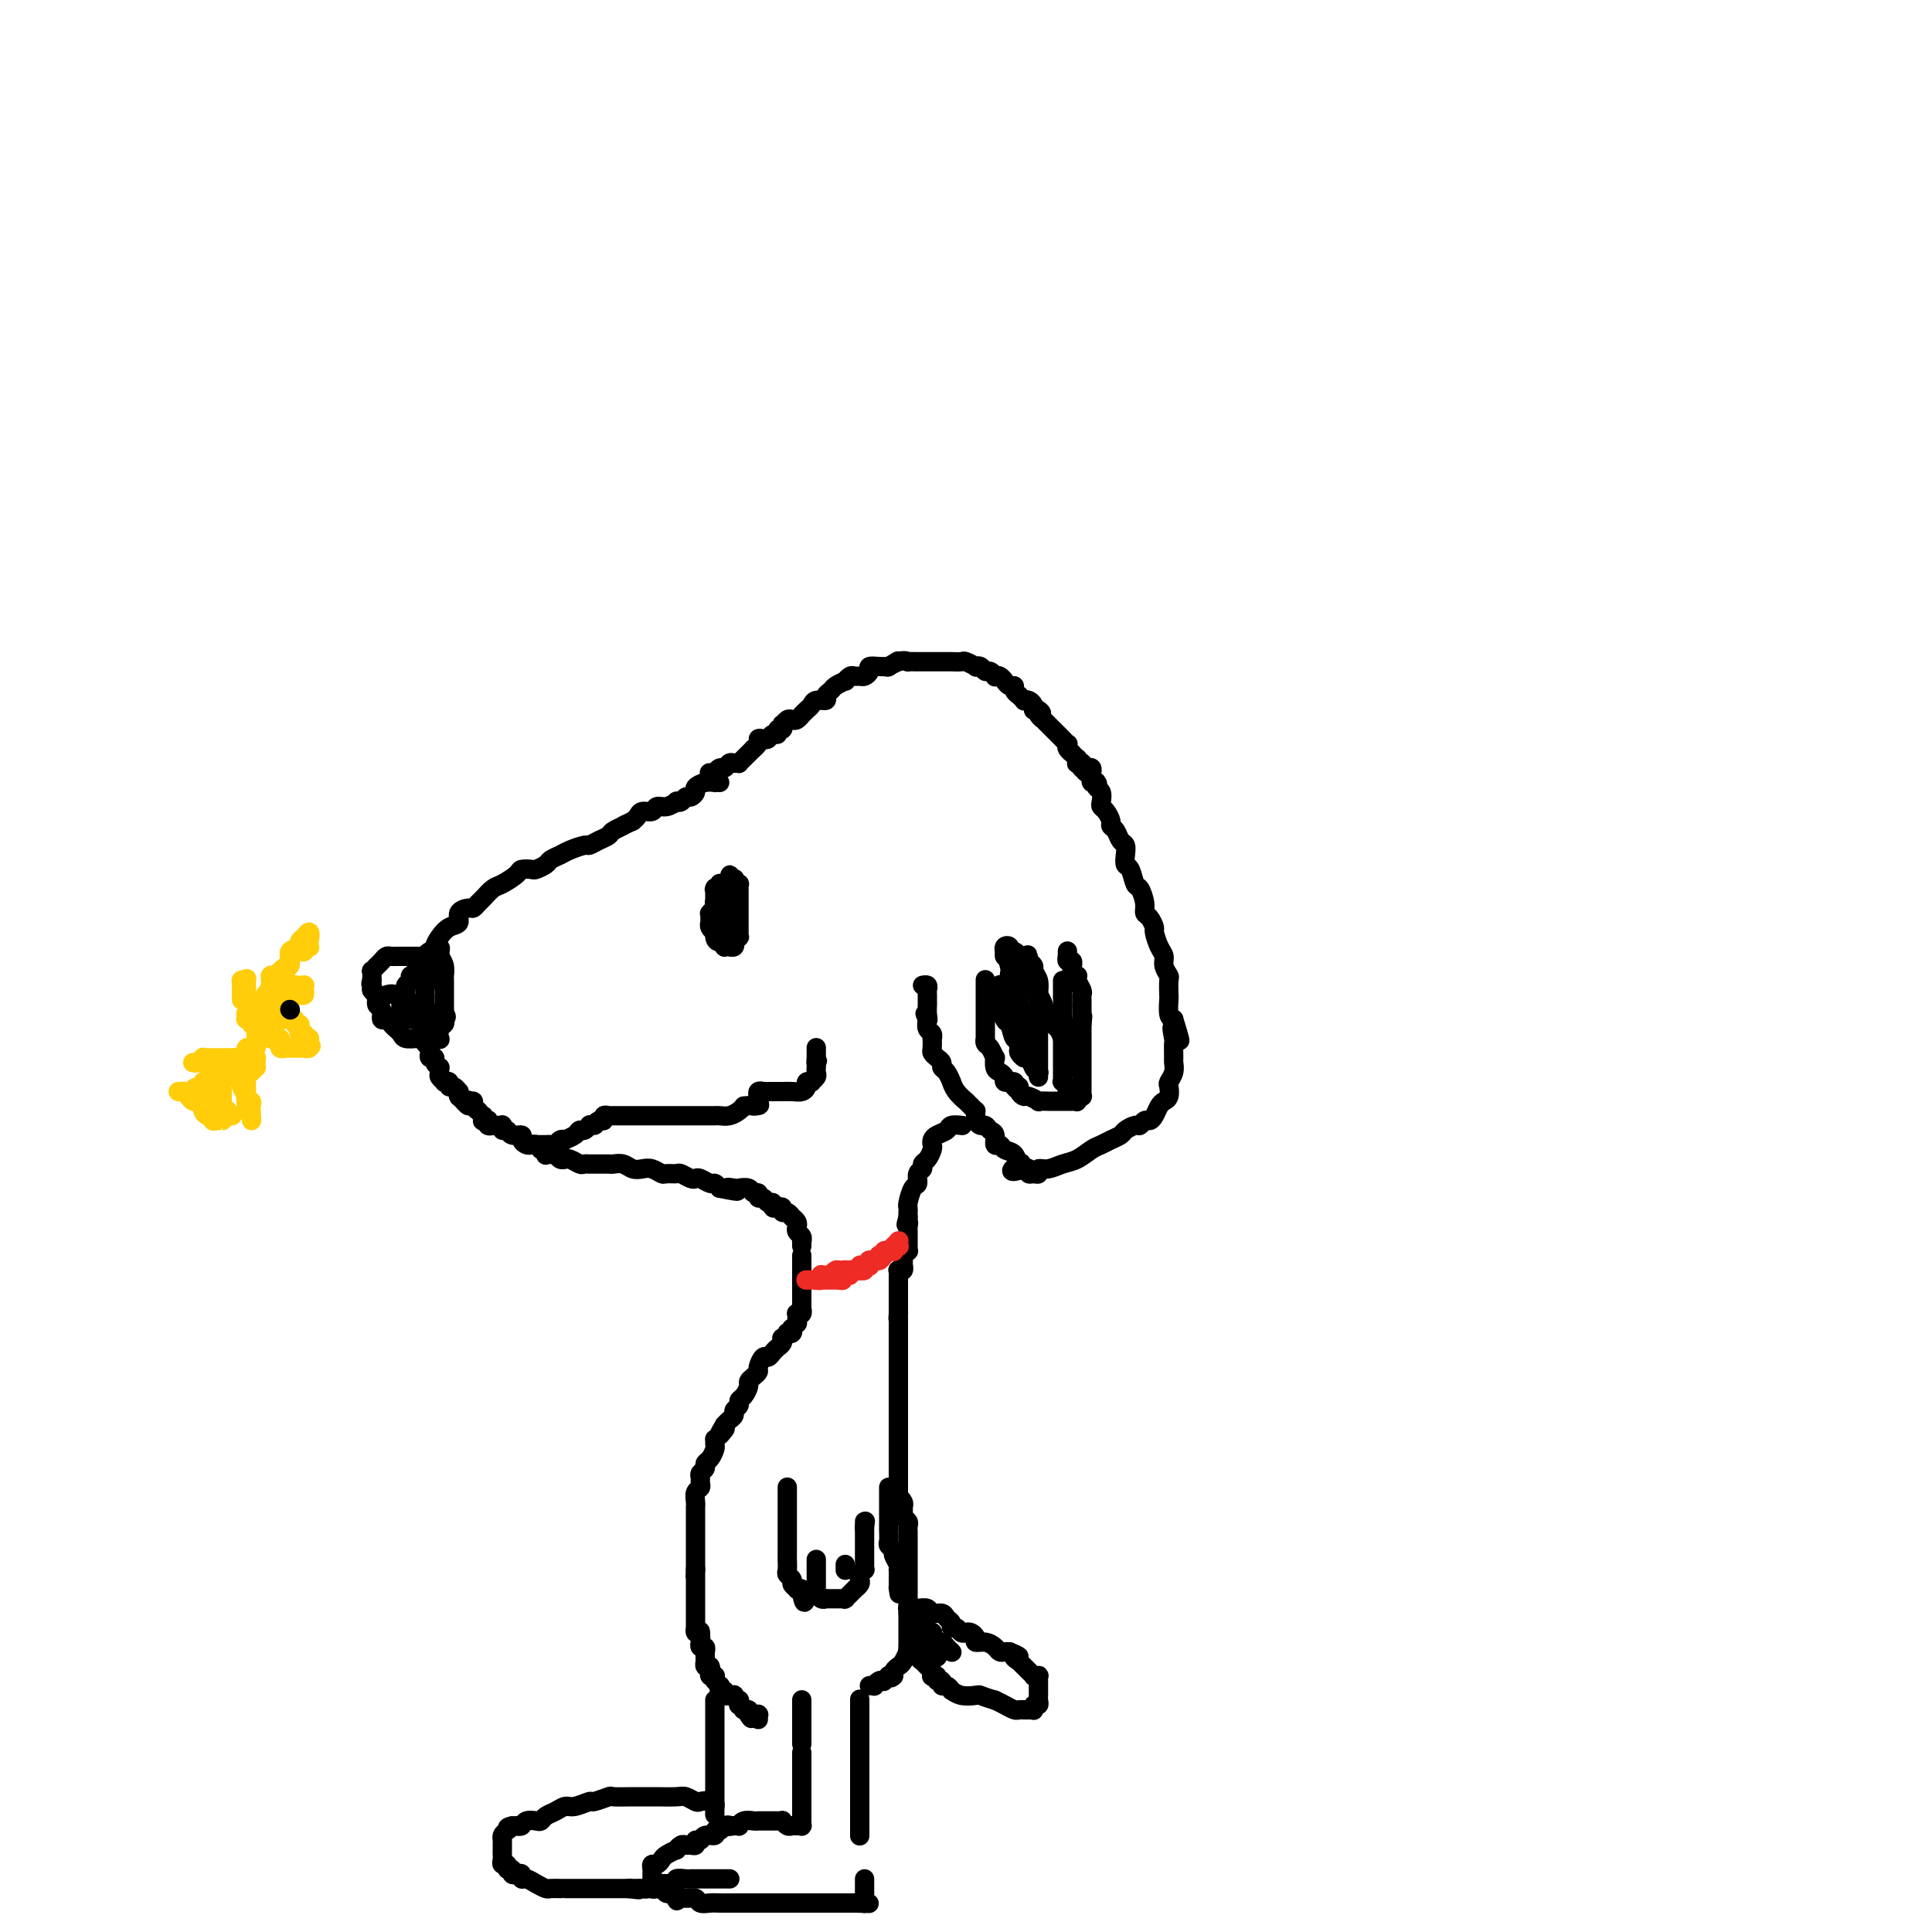<svg viewBox='0 0 400 400' version='1.1' xmlns='http://www.w3.org/2000/svg' xmlns:xlink='http://www.w3.org/1999/xlink'><g fill='none' stroke='#000000' stroke-width='4' stroke-linecap='round' stroke-linejoin='round'><path d='M149,162c-0.467,-0.007 -0.933,-0.013 -1,0c-0.067,0.013 0.266,0.046 0,0c-0.266,-0.046 -1.132,-0.171 -2,0c-0.868,0.171 -1.738,0.638 -2,1c-0.262,0.362 0.083,0.619 0,1c-0.083,0.381 -0.595,0.886 -1,1c-0.405,0.114 -0.703,-0.161 -1,0c-0.297,0.161 -0.594,0.760 -1,1c-0.406,0.240 -0.920,0.121 -1,0c-0.080,-0.121 0.273,-0.243 0,0c-0.273,0.243 -1.172,0.853 -2,1c-0.828,0.147 -1.584,-0.168 -2,0c-0.416,0.168 -0.493,0.818 -1,1c-0.507,0.182 -1.444,-0.105 -2,0c-0.556,0.105 -0.730,0.601 -1,1c-0.270,0.399 -0.635,0.699 -1,1'/><path d='M131,170c-3.126,1.417 -1.941,0.958 -2,1c-0.059,0.042 -1.362,0.585 -2,1c-0.638,0.415 -0.612,0.703 -1,1c-0.388,0.297 -1.192,0.604 -2,1c-0.808,0.396 -1.621,0.880 -2,1c-0.379,0.120 -0.324,-0.123 -1,0c-0.676,0.123 -2.083,0.611 -3,1c-0.917,0.389 -1.344,0.679 -2,1c-0.656,0.321 -1.542,0.674 -2,1c-0.458,0.326 -0.488,0.625 -1,1c-0.512,0.375 -1.506,0.825 -2,1c-0.494,0.175 -0.488,0.073 -1,0c-0.512,-0.073 -1.541,-0.118 -2,0c-0.459,0.118 -0.346,0.398 -1,1c-0.654,0.602 -2.073,1.524 -3,2c-0.927,0.476 -1.360,0.505 -2,1c-0.640,0.495 -1.486,1.455 -2,2c-0.514,0.545 -0.697,0.675 -1,1c-0.303,0.325 -0.728,0.846 -1,1c-0.272,0.154 -0.391,-0.058 -1,0c-0.609,0.058 -1.708,0.386 -2,1c-0.292,0.614 0.224,1.514 0,2c-0.224,0.486 -1.188,0.559 -2,1c-0.812,0.441 -1.471,1.249 -2,2c-0.529,0.751 -0.926,1.444 -1,2c-0.074,0.556 0.177,0.975 0,1c-0.177,0.025 -0.782,-0.344 -1,0c-0.218,0.344 -0.048,1.402 0,2c0.048,0.598 -0.026,0.738 0,1c0.026,0.262 0.150,0.646 0,1c-0.150,0.354 -0.575,0.677 -1,1'/><path d='M88,202c-1.083,2.131 -0.290,0.960 0,1c0.290,0.040 0.078,1.291 0,2c-0.078,0.709 -0.021,0.876 0,1c0.021,0.124 0.006,0.204 0,1c-0.006,0.796 -0.001,2.307 0,3c0.001,0.693 -0.001,0.567 0,1c0.001,0.433 0.004,1.426 0,2c-0.004,0.574 -0.015,0.731 0,1c0.015,0.269 0.055,0.650 0,1c-0.055,0.350 -0.207,0.667 0,1c0.207,0.333 0.772,0.680 1,1c0.228,0.320 0.117,0.611 0,1c-0.117,0.389 -0.242,0.874 0,1c0.242,0.126 0.850,-0.107 1,0c0.150,0.107 -0.157,0.553 0,1c0.157,0.447 0.778,0.894 1,1c0.222,0.106 0.044,-0.129 0,0c-0.044,0.129 0.045,0.622 0,1c-0.045,0.378 -0.223,0.641 0,1c0.223,0.359 0.847,0.813 1,1c0.153,0.187 -0.166,0.107 0,0c0.166,-0.107 0.815,-0.240 1,0c0.185,0.240 -0.094,0.853 0,1c0.094,0.147 0.561,-0.170 1,0c0.439,0.170 0.849,0.829 1,1c0.151,0.171 0.044,-0.147 0,0c-0.044,0.147 -0.026,0.758 0,1c0.026,0.242 0.058,0.117 0,0c-0.058,-0.117 -0.208,-0.224 0,0c0.208,0.224 0.774,0.778 1,1c0.226,0.222 0.113,0.111 0,0'/><path d='M96,228c1.482,1.853 1.186,0.487 1,0c-0.186,-0.487 -0.261,-0.093 0,0c0.261,0.093 0.858,-0.115 1,0c0.142,0.115 -0.172,0.552 0,1c0.172,0.448 0.831,0.909 1,1c0.169,0.091 -0.152,-0.186 0,0c0.152,0.186 0.776,0.835 1,1c0.224,0.165 0.046,-0.153 0,0c-0.046,0.153 0.039,0.777 0,1c-0.039,0.223 -0.203,0.046 0,0c0.203,-0.046 0.773,0.040 1,0c0.227,-0.040 0.112,-0.207 0,0c-0.112,0.207 -0.223,0.788 0,1c0.223,0.212 0.778,0.057 1,0c0.222,-0.057 0.111,-0.015 0,0c-0.111,0.015 -0.222,0.004 0,0c0.222,-0.004 0.777,-0.001 1,0c0.223,0.001 0.112,-0.001 0,0c-0.112,0.001 -0.227,0.004 0,0c0.227,-0.004 0.796,-0.016 1,0c0.204,0.016 0.042,0.061 0,0c-0.042,-0.061 0.035,-0.227 0,0c-0.035,0.227 -0.182,0.848 0,1c0.182,0.152 0.693,-0.166 1,0c0.307,0.166 0.411,0.815 1,1c0.589,0.185 1.663,-0.095 2,0c0.337,0.095 -0.064,0.564 0,1c0.064,0.436 0.595,0.838 1,1c0.405,0.162 0.686,0.082 1,0c0.314,-0.082 0.661,-0.166 1,0c0.339,0.166 0.669,0.583 1,1'/><path d='M112,238c2.698,1.486 1.444,0.201 1,0c-0.444,-0.201 -0.078,0.682 0,1c0.078,0.318 -0.133,0.071 0,0c0.133,-0.071 0.609,0.034 1,0c0.391,-0.034 0.695,-0.206 1,0c0.305,0.206 0.610,0.791 1,1c0.390,0.209 0.863,0.042 1,0c0.137,-0.042 -0.064,0.041 0,0c0.064,-0.041 0.394,-0.207 1,0c0.606,0.207 1.490,0.788 2,1c0.510,0.212 0.647,0.057 1,0c0.353,-0.057 0.921,-0.015 1,0c0.079,0.015 -0.330,0.004 0,0c0.330,-0.004 1.401,-0.002 2,0c0.599,0.002 0.727,0.004 1,0c0.273,-0.004 0.692,-0.015 1,0c0.308,0.015 0.505,0.056 1,0c0.495,-0.056 1.288,-0.207 2,0c0.712,0.207 1.341,0.773 2,1c0.659,0.227 1.346,0.114 2,0c0.654,-0.114 1.273,-0.228 2,0c0.727,0.228 1.560,0.797 2,1c0.440,0.203 0.485,0.041 1,0c0.515,-0.041 1.499,0.041 2,0c0.501,-0.041 0.519,-0.203 1,0c0.481,0.203 1.424,0.772 2,1c0.576,0.228 0.784,0.116 1,0c0.216,-0.116 0.439,-0.237 1,0c0.561,0.237 1.459,0.833 2,1c0.541,0.167 0.726,-0.095 1,0c0.274,0.095 0.637,0.548 1,1'/><path d='M149,246c6.125,1.239 2.936,0.336 2,0c-0.936,-0.336 0.380,-0.105 1,0c0.620,0.105 0.544,0.085 1,0c0.456,-0.085 1.446,-0.234 2,0c0.554,0.234 0.673,0.851 1,1c0.327,0.149 0.862,-0.171 1,0c0.138,0.171 -0.121,0.834 0,1c0.121,0.166 0.624,-0.166 1,0c0.376,0.166 0.627,0.828 1,1c0.373,0.172 0.870,-0.146 1,0c0.130,0.146 -0.106,0.756 0,1c0.106,0.244 0.554,0.122 1,0c0.446,-0.122 0.889,-0.244 1,0c0.111,0.244 -0.110,0.853 0,1c0.110,0.147 0.551,-0.167 1,0c0.449,0.167 0.905,0.816 1,1c0.095,0.184 -0.170,-0.095 0,0c0.170,0.095 0.777,0.564 1,1c0.223,0.436 0.064,0.837 0,1c-0.064,0.163 -0.031,0.086 0,0c0.031,-0.086 0.061,-0.182 0,0c-0.061,0.182 -0.212,0.641 0,1c0.212,0.359 0.789,0.618 1,1c0.211,0.382 0.057,0.886 0,1c-0.057,0.114 -0.015,-0.162 0,0c0.015,0.162 0.004,0.760 0,1c-0.004,0.240 -0.002,0.120 0,0'/><path d='M147,160c-0.112,-0.002 -0.223,-0.005 0,0c0.223,0.005 0.781,0.016 1,0c0.219,-0.016 0.100,-0.061 0,0c-0.100,0.061 -0.182,0.227 0,0c0.182,-0.227 0.627,-0.846 1,-1c0.373,-0.154 0.673,0.156 1,0c0.327,-0.156 0.679,-0.777 1,-1c0.321,-0.223 0.611,-0.049 1,0c0.389,0.049 0.878,-0.028 1,0c0.122,0.028 -0.122,0.162 0,0c0.122,-0.162 0.610,-0.621 1,-1c0.390,-0.379 0.683,-0.680 1,-1c0.317,-0.320 0.659,-0.660 1,-1'/><path d='M156,155c1.571,-1.222 0.999,-1.776 1,-2c0.001,-0.224 0.574,-0.117 1,0c0.426,0.117 0.706,0.243 1,0c0.294,-0.243 0.601,-0.854 1,-1c0.399,-0.146 0.891,0.172 1,0c0.109,-0.172 -0.164,-0.834 0,-1c0.164,-0.166 0.765,0.166 1,0c0.235,-0.166 0.104,-0.828 0,-1c-0.104,-0.172 -0.182,0.146 0,0c0.182,-0.146 0.622,-0.756 1,-1c0.378,-0.244 0.693,-0.121 1,0c0.307,0.121 0.608,0.240 1,0c0.392,-0.240 0.877,-0.839 1,-1c0.123,-0.161 -0.117,0.115 0,0c0.117,-0.115 0.591,-0.622 1,-1c0.409,-0.378 0.754,-0.626 1,-1c0.246,-0.374 0.393,-0.873 1,-1c0.607,-0.127 1.673,0.120 2,0c0.327,-0.120 -0.085,-0.605 0,-1c0.085,-0.395 0.667,-0.698 1,-1c0.333,-0.302 0.418,-0.603 1,-1c0.582,-0.397 1.662,-0.891 2,-1c0.338,-0.109 -0.064,0.168 0,0c0.064,-0.168 0.596,-0.780 1,-1c0.404,-0.220 0.681,-0.049 1,0c0.319,0.049 0.680,-0.025 1,0c0.320,0.025 0.600,0.150 1,0c0.400,-0.150 0.922,-0.576 1,-1c0.078,-0.424 -0.287,-0.845 0,-1c0.287,-0.155 1.225,-0.044 2,0c0.775,0.044 1.388,0.022 2,0'/><path d='M184,138c4.244,-2.569 0.856,-0.492 0,0c-0.856,0.492 0.822,-0.600 2,-1c1.178,-0.400 1.858,-0.107 2,0c0.142,0.107 -0.252,0.029 0,0c0.252,-0.029 1.152,-0.008 2,0c0.848,0.008 1.646,0.002 2,0c0.354,-0.002 0.265,-0.002 1,0c0.735,0.002 2.296,0.004 3,0c0.704,-0.004 0.552,-0.015 1,0c0.448,0.015 1.496,0.055 2,0c0.504,-0.055 0.464,-0.207 1,0c0.536,0.207 1.649,0.772 2,1c0.351,0.228 -0.060,0.117 0,0c0.060,-0.117 0.590,-0.241 1,0c0.410,0.241 0.701,0.848 1,1c0.299,0.152 0.606,-0.151 1,0c0.394,0.151 0.875,0.757 1,1c0.125,0.243 -0.108,0.122 0,0c0.108,-0.122 0.555,-0.244 1,0c0.445,0.244 0.889,0.853 1,1c0.111,0.147 -0.110,-0.167 0,0c0.110,0.167 0.550,0.814 1,1c0.450,0.186 0.909,-0.090 1,0c0.091,0.090 -0.187,0.546 0,1c0.187,0.454 0.837,0.905 1,1c0.163,0.095 -0.163,-0.168 0,0c0.163,0.168 0.814,0.766 1,1c0.186,0.234 -0.095,0.104 0,0c0.095,-0.104 0.564,-0.182 1,0c0.436,0.182 0.839,0.623 1,1c0.161,0.377 0.081,0.688 0,1'/><path d='M214,147c2.564,1.503 1.475,0.262 1,0c-0.475,-0.262 -0.334,0.455 0,1c0.334,0.545 0.863,0.919 1,1c0.137,0.081 -0.117,-0.132 0,0c0.117,0.132 0.606,0.610 1,1c0.394,0.390 0.693,0.692 1,1c0.307,0.308 0.622,0.622 1,1c0.378,0.378 0.820,0.818 1,1c0.180,0.182 0.100,0.104 0,0c-0.100,-0.104 -0.219,-0.234 0,0c0.219,0.234 0.776,0.832 1,1c0.224,0.168 0.116,-0.095 0,0c-0.116,0.095 -0.242,0.546 0,1c0.242,0.454 0.850,0.910 1,1c0.150,0.090 -0.157,-0.186 0,0c0.157,0.186 0.778,0.834 1,1c0.222,0.166 0.045,-0.152 0,0c-0.045,0.152 0.040,0.773 0,1c-0.040,0.227 -0.207,0.061 0,0c0.207,-0.061 0.788,-0.017 1,0c0.212,0.017 0.057,0.008 0,0c-0.057,-0.008 -0.015,-0.016 0,0c0.015,0.016 0.004,0.057 0,0c-0.004,-0.057 -0.001,-0.211 0,0c0.001,0.211 0.000,0.788 0,1c-0.000,0.212 -0.000,0.061 0,0c0.000,-0.061 0.000,-0.030 0,0'/><path d='M224,159c1.563,1.856 0.470,0.498 0,0c-0.470,-0.498 -0.318,-0.134 0,0c0.318,0.134 0.803,0.040 1,0c0.197,-0.040 0.105,-0.025 0,0c-0.105,0.025 -0.224,0.059 0,0c0.224,-0.059 0.792,-0.212 1,0c0.208,0.212 0.056,0.788 0,1c-0.056,0.212 -0.015,0.061 0,0c0.015,-0.061 0.004,-0.030 0,0c-0.004,0.030 -0.001,0.061 0,0c0.001,-0.061 0.001,-0.214 0,0c-0.001,0.214 -0.001,0.793 0,1c0.001,0.207 0.004,0.041 0,0c-0.004,-0.041 -0.015,0.041 0,0c0.015,-0.041 0.056,-0.207 0,0c-0.056,0.207 -0.207,0.786 0,1c0.207,0.214 0.774,0.061 1,0c0.226,-0.061 0.113,-0.031 0,0'/><path d='M227,162c0.460,0.478 0.109,0.173 0,0c-0.109,-0.173 0.023,-0.215 0,0c-0.023,0.215 -0.199,0.687 0,1c0.199,0.313 0.775,0.469 1,1c0.225,0.531 0.098,1.438 0,2c-0.098,0.562 -0.167,0.779 0,1c0.167,0.221 0.569,0.444 1,1c0.431,0.556 0.890,1.444 1,2c0.110,0.556 -0.128,0.782 0,1c0.128,0.218 0.622,0.430 1,1c0.378,0.570 0.640,1.498 1,2c0.360,0.502 0.817,0.576 1,1c0.183,0.424 0.090,1.197 0,2c-0.090,0.803 -0.178,1.636 0,2c0.178,0.364 0.621,0.258 1,1c0.379,0.742 0.693,2.330 1,3c0.307,0.670 0.608,0.421 1,1c0.392,0.579 0.875,1.984 1,3c0.125,1.016 -0.107,1.641 0,2c0.107,0.359 0.555,0.452 1,1c0.445,0.548 0.889,1.550 1,2c0.111,0.450 -0.110,0.349 0,1c0.110,0.651 0.551,2.056 1,3c0.449,0.944 0.905,1.427 1,2c0.095,0.573 -0.170,1.237 0,2c0.170,0.763 0.777,1.626 1,2c0.223,0.374 0.063,0.258 0,1c-0.063,0.742 -0.027,2.343 0,3c0.027,0.657 0.046,0.369 0,1c-0.046,0.631 -0.156,2.180 0,3c0.156,0.820 0.578,0.910 1,1'/><path d='M243,211c2.475,7.916 0.663,3.205 0,2c-0.663,-1.205 -0.177,1.094 0,2c0.177,0.906 0.044,0.418 0,1c-0.044,0.582 0.002,2.235 0,3c-0.002,0.765 -0.052,0.642 0,1c0.052,0.358 0.207,1.195 0,2c-0.207,0.805 -0.776,1.577 -1,2c-0.224,0.423 -0.101,0.498 0,1c0.101,0.502 0.182,1.431 0,2c-0.182,0.569 -0.626,0.778 -1,1c-0.374,0.222 -0.678,0.456 -1,1c-0.322,0.544 -0.663,1.399 -1,2c-0.337,0.601 -0.672,0.949 -1,1c-0.328,0.051 -0.650,-0.193 -1,0c-0.350,0.193 -0.726,0.825 -1,1c-0.274,0.175 -0.444,-0.108 -1,0c-0.556,0.108 -1.499,0.605 -2,1c-0.501,0.395 -0.560,0.687 -1,1c-0.440,0.313 -1.261,0.647 -2,1c-0.739,0.353 -1.394,0.726 -2,1c-0.606,0.274 -1.161,0.451 -2,1c-0.839,0.549 -1.961,1.472 -3,2c-1.039,0.528 -1.994,0.663 -3,1c-1.006,0.337 -2.063,0.876 -3,1c-0.937,0.124 -1.753,-0.167 -2,0c-0.247,0.167 0.075,0.790 0,1c-0.075,0.210 -0.546,0.005 -1,0c-0.454,-0.005 -0.892,0.191 -1,0c-0.108,-0.191 0.112,-0.769 0,-1c-0.112,-0.231 -0.556,-0.116 -1,0'/><path d='M212,242c-4.412,1.446 -1.941,-0.440 -1,-1c0.941,-0.560 0.353,0.206 0,0c-0.353,-0.206 -0.472,-1.382 -1,-2c-0.528,-0.618 -1.465,-0.676 -2,-1c-0.535,-0.324 -0.668,-0.914 -1,-1c-0.332,-0.086 -0.862,0.332 -1,0c-0.138,-0.332 0.117,-1.412 0,-2c-0.117,-0.588 -0.606,-0.682 -1,-1c-0.394,-0.318 -0.694,-0.860 -1,-1c-0.306,-0.140 -0.617,0.121 -1,0c-0.383,-0.121 -0.837,-0.623 -1,-1c-0.163,-0.377 -0.034,-0.627 0,-1c0.034,-0.373 -0.028,-0.869 0,-1c0.028,-0.131 0.145,0.103 0,0c-0.145,-0.103 -0.550,-0.543 -1,-1c-0.450,-0.457 -0.943,-0.930 -1,-1c-0.057,-0.070 0.322,0.262 0,0c-0.322,-0.262 -1.344,-1.117 -2,-2c-0.656,-0.883 -0.946,-1.795 -1,-2c-0.054,-0.205 0.126,0.296 0,0c-0.126,-0.296 -0.559,-1.389 -1,-2c-0.441,-0.611 -0.889,-0.740 -1,-1c-0.111,-0.260 0.114,-0.652 0,-1c-0.114,-0.348 -0.567,-0.653 -1,-1c-0.433,-0.347 -0.847,-0.737 -1,-1c-0.153,-0.263 -0.045,-0.398 0,-1c0.045,-0.602 0.026,-1.670 0,-2c-0.026,-0.330 -0.058,0.076 0,0c0.058,-0.076 0.208,-0.636 0,-1c-0.208,-0.364 -0.774,-0.533 -1,-1c-0.226,-0.467 -0.113,-1.234 0,-2'/><path d='M192,211c-0.928,-2.289 -0.249,-0.511 0,0c0.249,0.511 0.066,-0.244 0,-1c-0.066,-0.756 -0.017,-1.513 0,-2c0.017,-0.487 0.001,-0.705 0,-1c-0.001,-0.295 0.014,-0.667 0,-1c-0.014,-0.333 -0.055,-0.625 0,-1c0.055,-0.375 0.207,-0.832 0,-1c-0.207,-0.168 -0.773,-0.048 -1,0c-0.227,0.048 -0.113,0.024 0,0'/><path d='M199,233c0.210,0.024 0.421,0.048 0,0c-0.421,-0.048 -1.472,-0.167 -2,0c-0.528,0.167 -0.533,0.621 -1,1c-0.467,0.379 -1.396,0.683 -2,1c-0.604,0.317 -0.884,0.648 -1,1c-0.116,0.352 -0.069,0.724 0,1c0.069,0.276 0.158,0.454 0,1c-0.158,0.546 -0.563,1.460 -1,2c-0.437,0.540 -0.904,0.706 -1,1c-0.096,0.294 0.181,0.716 0,1c-0.181,0.284 -0.819,0.429 -1,1c-0.181,0.571 0.095,1.567 0,2c-0.095,0.433 -0.561,0.301 -1,1c-0.439,0.699 -0.850,2.229 -1,3c-0.150,0.771 -0.041,0.785 0,1c0.041,0.215 0.012,0.633 0,1c-0.012,0.367 -0.006,0.684 0,1'/><path d='M188,252c-0.774,2.637 -0.207,1.231 0,1c0.207,-0.231 0.056,0.713 0,1c-0.056,0.287 -0.015,-0.082 0,0c0.015,0.082 0.004,0.614 0,1c-0.004,0.386 -0.001,0.624 0,1c0.001,0.376 0.000,0.889 0,1c-0.000,0.111 0.000,-0.181 0,0c-0.000,0.181 -0.000,0.833 0,1c0.000,0.167 0.001,-0.151 0,0c-0.001,0.151 -0.004,0.773 0,1c0.004,0.227 0.015,0.061 0,0c-0.015,-0.061 -0.057,-0.016 0,0c0.057,0.016 0.211,0.005 0,0c-0.211,-0.005 -0.789,-0.002 -1,0c-0.211,0.002 -0.057,0.004 0,0c0.057,-0.004 0.015,-0.015 0,0c-0.015,0.015 -0.004,0.057 0,0c0.004,-0.057 0.001,-0.211 0,0c-0.001,0.211 -0.000,0.788 0,1c0.000,0.212 0.000,0.061 0,0c-0.000,-0.061 -0.000,-0.030 0,0'/><path d='M187,260c-0.155,1.254 -0.041,0.387 0,0c0.041,-0.387 0.011,-0.296 0,0c-0.011,0.296 -0.003,0.797 0,1c0.003,0.203 0.001,0.107 0,0c-0.001,-0.107 -0.001,-0.226 0,0c0.001,0.226 0.001,0.796 0,1c-0.001,0.204 -0.004,0.041 0,0c0.004,-0.041 0.015,0.042 0,0c-0.015,-0.042 -0.057,-0.207 0,0c0.057,0.207 0.211,0.786 0,1c-0.211,0.214 -0.789,0.061 -1,0c-0.211,-0.061 -0.057,-0.032 0,0c0.057,0.032 0.015,0.065 0,0c-0.015,-0.065 -0.004,-0.228 0,0c0.004,0.228 0.001,0.849 0,1c-0.001,0.151 -0.000,-0.166 0,0c0.000,0.166 0.000,0.815 0,1c-0.000,0.185 -0.000,-0.095 0,0c0.000,0.095 0.000,0.565 0,1c-0.000,0.435 -0.000,0.835 0,1c0.000,0.165 0.000,0.096 0,0c-0.000,-0.096 -0.000,-0.218 0,0c0.000,0.218 0.000,0.776 0,1c-0.000,0.224 -0.000,0.116 0,0c0.000,-0.116 0.000,-0.238 0,0c-0.000,0.238 -0.000,0.837 0,1c0.000,0.163 0.000,-0.111 0,0c-0.000,0.111 -0.000,0.607 0,1c0.000,0.393 0.000,0.684 0,1c-0.000,0.316 -0.000,0.658 0,1'/><path d='M186,272c-0.155,1.853 -0.041,0.486 0,0c0.041,-0.486 0.011,-0.093 0,0c-0.011,0.093 -0.003,-0.116 0,0c0.003,0.116 0.001,0.557 0,1c-0.001,0.443 -0.000,0.889 0,1c0.000,0.111 0.000,-0.114 0,0c-0.000,0.114 -0.000,0.565 0,1c0.000,0.435 0.000,0.852 0,1c-0.000,0.148 -0.000,0.026 0,0c0.000,-0.026 0.000,0.045 0,0c-0.000,-0.045 -0.000,-0.204 0,0c0.000,0.204 0.000,0.773 0,1c-0.000,0.227 -0.000,0.112 0,0c0.000,-0.112 0.000,-0.223 0,0c-0.000,0.223 -0.000,0.778 0,1c0.000,0.222 0.000,0.111 0,0c-0.000,-0.111 -0.000,-0.222 0,0c0.000,0.222 0.000,0.776 0,1c-0.000,0.224 -0.000,0.116 0,0c0.000,-0.116 0.000,-0.241 0,0c-0.000,0.241 -0.000,0.849 0,1c0.000,0.151 0.000,-0.155 0,0c-0.000,0.155 0.000,0.773 0,1c0.000,0.227 0.000,0.065 0,0c0.000,-0.065 0.000,-0.031 0,0c0.000,0.031 0.000,0.060 0,0c0.000,-0.060 0.000,-0.209 0,0c0.000,0.209 0.000,0.778 0,1c0.000,0.222 0.000,0.098 0,0c0.000,-0.098 0.000,-0.171 0,0c0.000,0.171 0.000,0.585 0,1'/><path d='M186,283c0.000,1.719 0.000,0.517 0,0c0.000,-0.517 0.000,-0.349 0,0c0.000,0.349 0.000,0.878 0,1c0.000,0.122 0.000,-0.164 0,0c0.000,0.164 0.000,0.779 0,1c0.000,0.221 0.000,0.049 0,0c0.000,-0.049 0.000,0.024 0,0c0.000,-0.024 0.000,-0.146 0,0c0.000,0.146 0.000,0.560 0,1c0.000,0.440 0.000,0.905 0,1c0.000,0.095 0.000,-0.181 0,0c0.000,0.181 0.000,0.819 0,1c-0.000,0.181 -0.000,-0.095 0,0c0.000,0.095 0.000,0.560 0,1c0.000,0.440 0.000,0.854 0,1c0.000,0.146 0.000,0.024 0,0c0.000,-0.024 0.000,0.050 0,0c0.000,-0.050 0.000,-0.225 0,0c0.000,0.225 0.000,0.849 0,1c0.000,0.151 0.000,-0.171 0,0c0.000,0.171 0.000,0.834 0,1c0.000,0.166 0.000,-0.166 0,0c0.000,0.166 0.000,0.828 0,1c0.000,0.172 0.000,-0.147 0,0c0.000,0.147 0.000,0.761 0,1c0.000,0.239 0.000,0.102 0,0c0.000,-0.102 0.000,-0.168 0,0c0.000,0.168 0.000,0.571 0,1c0.000,0.429 0.000,0.885 0,1c0.000,0.115 0.000,-0.110 0,0c0.000,0.110 0.000,0.555 0,1'/><path d='M186,297c0.000,2.105 0.000,0.368 0,0c0.000,-0.368 0.000,0.632 0,1c0.000,0.368 0.000,0.102 0,0c0.000,-0.102 0.000,-0.041 0,0c0.000,0.041 0.000,0.063 0,0c0.000,-0.063 0.000,-0.210 0,0c0.000,0.210 0.000,0.778 0,1c0.000,0.222 0.000,0.097 0,0c0.000,-0.097 0.000,-0.166 0,0c0.000,0.166 0.000,0.567 0,1c0.000,0.433 0.000,0.900 0,1c0.000,0.100 0.000,-0.166 0,0c-0.000,0.166 -0.000,0.762 0,1c0.000,0.238 0.000,0.116 0,0c0.000,-0.116 0.000,-0.227 0,0c0.000,0.227 0.000,0.792 0,1c0.000,0.208 0.000,0.060 0,0c0.000,-0.060 0.000,-0.031 0,0c0.000,0.031 0.000,0.065 0,0c0.000,-0.065 0.000,-0.227 0,0c0.000,0.227 0.000,0.845 0,1c0.000,0.155 0.000,-0.152 0,0c0.000,0.152 0.000,0.763 0,1c0.000,0.237 0.000,0.101 0,0c0.000,-0.101 0.000,-0.167 0,0c0.000,0.167 0.000,0.566 0,1c0.000,0.434 0.000,0.904 0,1c0.000,0.096 0.000,-0.180 0,0c0.000,0.180 0.000,0.818 0,1c0.000,0.182 0.000,-0.091 0,0c0.000,0.091 0.000,0.545 0,1'/><path d='M186,309c-0.061,2.035 -0.214,1.123 0,1c0.214,-0.123 0.793,0.545 1,1c0.207,0.455 0.041,0.699 0,1c-0.041,0.301 0.041,0.658 0,1c-0.041,0.342 -0.207,0.668 0,1c0.207,0.332 0.788,0.670 1,1c0.212,0.330 0.057,0.651 0,1c-0.057,0.349 -0.015,0.726 0,1c0.015,0.274 0.004,0.443 0,1c-0.004,0.557 -0.001,1.500 0,2c0.001,0.500 0.000,0.558 0,1c-0.000,0.442 -0.000,1.269 0,2c0.000,0.731 0.000,1.364 0,2c-0.000,0.636 -0.000,1.273 0,2c0.000,0.727 0.000,1.543 0,2c-0.000,0.457 -0.000,0.556 0,1c0.000,0.444 0.000,1.233 0,2c-0.000,0.767 -0.000,1.511 0,2c0.000,0.489 0.000,0.722 0,1c-0.000,0.278 -0.000,0.600 0,1c0.000,0.400 0.000,0.879 0,1c-0.000,0.121 -0.000,-0.117 0,0c0.000,0.117 0.001,0.590 0,1c-0.001,0.410 -0.003,0.758 0,1c0.003,0.242 0.012,0.379 0,1c-0.012,0.621 -0.045,1.724 0,2c0.045,0.276 0.170,-0.277 0,0c-0.170,0.277 -0.633,1.384 -1,2c-0.367,0.616 -0.637,0.743 -1,1c-0.363,0.257 -0.818,0.645 -1,1c-0.182,0.355 -0.091,0.678 0,1'/><path d='M185,347c-0.686,0.769 -0.901,0.192 -1,0c-0.099,-0.192 -0.082,0.000 0,0c0.082,-0.000 0.228,-0.192 0,0c-0.228,0.192 -0.831,0.770 -1,1c-0.169,0.230 0.095,0.114 0,0c-0.095,-0.114 -0.547,-0.227 -1,0c-0.453,0.227 -0.905,0.793 -1,1c-0.095,0.207 0.167,0.056 0,0c-0.167,-0.056 -0.762,-0.016 -1,0c-0.238,0.016 -0.119,0.008 0,0'/><path d='M166,260c0.000,0.025 0.000,0.049 0,0c0.000,-0.049 0.000,-0.172 0,0c0.000,0.172 -0.000,0.637 0,1c0.000,0.363 0.000,0.622 0,1c0.000,0.378 0.000,0.875 0,1c0.000,0.125 -0.000,-0.121 0,0c0.000,0.121 0.000,0.611 0,1c0.000,0.389 -0.000,0.679 0,1c0.000,0.321 0.000,0.674 0,1c-0.000,0.326 0.000,0.626 0,1c0.000,0.374 0.000,0.821 0,1c0.000,0.179 0.000,0.089 0,0c0.000,-0.089 0.000,-0.178 0,0c0.000,0.178 -0.000,0.622 0,1c0.000,0.378 0.000,0.689 0,1'/><path d='M166,270c-0.016,1.714 -0.057,0.998 0,1c0.057,0.002 0.211,0.723 0,1c-0.211,0.277 -0.788,0.112 -1,0c-0.212,-0.112 -0.061,-0.169 0,0c0.061,0.169 0.030,0.566 0,1c-0.030,0.434 -0.060,0.905 0,1c0.060,0.095 0.208,-0.184 0,0c-0.208,0.184 -0.773,0.833 -1,1c-0.227,0.167 -0.117,-0.147 0,0c0.117,0.147 0.241,0.757 0,1c-0.241,0.243 -0.848,0.121 -1,0c-0.152,-0.121 0.153,-0.240 0,0c-0.153,0.240 -0.762,0.837 -1,1c-0.238,0.163 -0.105,-0.110 0,0c0.105,0.110 0.183,0.602 0,1c-0.183,0.398 -0.627,0.702 -1,1c-0.373,0.298 -0.673,0.591 -1,1c-0.327,0.409 -0.679,0.936 -1,1c-0.321,0.064 -0.612,-0.333 -1,0c-0.388,0.333 -0.874,1.398 -1,2c-0.126,0.602 0.107,0.743 0,1c-0.107,0.257 -0.555,0.632 -1,1c-0.445,0.368 -0.889,0.728 -1,1c-0.111,0.272 0.110,0.454 0,1c-0.110,0.546 -0.550,1.456 -1,2c-0.450,0.544 -0.908,0.723 -1,1c-0.092,0.277 0.183,0.652 0,1c-0.183,0.348 -0.822,0.671 -1,1c-0.178,0.329 0.106,0.666 0,1c-0.106,0.334 -0.602,0.667 -1,1c-0.398,0.333 -0.699,0.667 -1,1'/><path d='M150,295c-2.431,4.051 -0.508,1.677 0,1c0.508,-0.677 -0.399,0.342 -1,1c-0.601,0.658 -0.896,0.953 -1,1c-0.104,0.047 -0.018,-0.156 0,0c0.018,0.156 -0.033,0.672 0,1c0.033,0.328 0.149,0.469 0,1c-0.149,0.531 -0.562,1.452 -1,2c-0.438,0.548 -0.902,0.724 -1,1c-0.098,0.276 0.171,0.651 0,1c-0.171,0.349 -0.782,0.670 -1,1c-0.218,0.330 -0.044,0.669 0,1c0.044,0.331 -0.041,0.653 0,1c0.041,0.347 0.207,0.719 0,1c-0.207,0.281 -0.788,0.471 -1,1c-0.212,0.529 -0.057,1.399 0,2c0.057,0.601 0.015,0.934 0,1c-0.015,0.066 -0.004,-0.136 0,0c0.004,0.136 0.001,0.610 0,1c-0.001,0.390 -0.000,0.696 0,1c0.000,0.304 0.000,0.606 0,1c-0.000,0.394 -0.000,0.879 0,1c0.000,0.121 0.000,-0.121 0,0c-0.000,0.121 -0.000,0.606 0,1c0.000,0.394 0.000,0.697 0,1c-0.000,0.303 -0.000,0.605 0,1c0.000,0.395 0.000,0.883 0,1c-0.000,0.117 -0.000,-0.137 0,0c0.000,0.137 0.000,0.666 0,1c-0.000,0.334 -0.000,0.475 0,1c0.000,0.525 0.000,1.436 0,2c-0.000,0.564 -0.000,0.782 0,1'/><path d='M144,325c-0.155,3.045 -0.041,0.657 0,0c0.041,-0.657 0.011,0.416 0,1c-0.011,0.584 -0.003,0.677 0,1c0.003,0.323 0.001,0.875 0,1c-0.001,0.125 -0.000,-0.178 0,0c0.000,0.178 0.000,0.835 0,1c-0.000,0.165 -0.000,-0.163 0,0c0.000,0.163 0.000,0.818 0,1c-0.000,0.182 -0.000,-0.110 0,0c0.000,0.110 0.000,0.622 0,1c-0.000,0.378 -0.000,0.623 0,1c0.000,0.377 0.000,0.886 0,1c-0.000,0.114 -0.000,-0.167 0,0c0.000,0.167 0.000,0.780 0,1c0.000,0.220 0.000,0.045 0,0c-0.000,-0.045 -0.000,0.041 0,0c0.000,-0.041 0.000,-0.208 0,0c-0.000,0.208 -0.000,0.792 0,1c0.000,0.208 0.000,0.041 0,0c-0.000,-0.041 -0.000,0.045 0,0c0.000,-0.045 0.000,-0.222 0,0c-0.000,0.222 -0.000,0.844 0,1c0.000,0.156 0.000,-0.155 0,0c-0.000,0.155 -0.001,0.777 0,1c0.001,0.223 0.003,0.046 0,0c-0.003,-0.046 -0.011,0.039 0,0c0.011,-0.039 0.041,-0.203 0,0c-0.041,0.203 -0.155,0.772 0,1c0.155,0.228 0.577,0.114 1,0'/><path d='M145,338c0.155,2.012 0.041,0.543 0,0c-0.041,-0.543 -0.011,-0.160 0,0c0.011,0.160 0.003,0.096 0,0c-0.003,-0.096 -0.001,-0.223 0,0c0.001,0.223 0.000,0.796 0,1c-0.000,0.204 -0.000,0.041 0,0c0.000,-0.041 -0.000,0.042 0,0c0.000,-0.042 0.000,-0.208 0,0c-0.000,0.208 -0.001,0.792 0,1c0.001,0.208 0.004,0.041 0,0c-0.004,-0.041 -0.015,0.045 0,0c0.015,-0.045 0.057,-0.222 0,0c-0.057,0.222 -0.211,0.844 0,1c0.211,0.156 0.789,-0.154 1,0c0.211,0.154 0.057,0.774 0,1c-0.057,0.226 -0.015,0.060 0,0c0.015,-0.060 0.004,-0.012 0,0c-0.004,0.012 -0.001,-0.012 0,0c0.001,0.012 0.000,0.060 0,0c-0.000,-0.060 -0.000,-0.226 0,0c0.000,0.226 -0.000,0.846 0,1c0.000,0.154 0.000,-0.156 0,0c-0.000,0.156 -0.001,0.777 0,1c0.001,0.223 0.003,0.046 0,0c-0.003,-0.046 -0.011,0.039 0,0c0.011,-0.039 0.041,-0.203 0,0c-0.041,0.203 -0.155,0.772 0,1c0.155,0.228 0.577,0.114 1,0'/><path d='M147,345c0.309,1.022 0.083,0.077 0,0c-0.083,-0.077 -0.023,0.715 0,1c0.023,0.285 0.010,0.062 0,0c-0.010,-0.062 -0.017,0.036 0,0c0.017,-0.036 0.057,-0.205 0,0c-0.057,0.205 -0.211,0.786 0,1c0.211,0.214 0.789,0.061 1,0c0.211,-0.061 0.057,-0.030 0,0c-0.057,0.030 -0.016,0.060 0,0c0.016,-0.060 0.008,-0.208 0,0c-0.008,0.208 -0.016,0.773 0,1c0.016,0.227 0.056,0.118 0,0c-0.056,-0.118 -0.207,-0.243 0,0c0.207,0.243 0.772,0.853 1,1c0.228,0.147 0.118,-0.171 0,0c-0.118,0.171 -0.243,0.830 0,1c0.243,0.170 0.854,-0.150 1,0c0.146,0.150 -0.172,0.771 0,1c0.172,0.229 0.835,0.065 1,0c0.165,-0.065 -0.166,-0.033 0,0c0.166,0.033 0.829,0.065 1,0c0.171,-0.065 -0.151,-0.229 0,0c0.151,0.229 0.776,0.850 1,1c0.224,0.150 0.046,-0.170 0,0c-0.046,0.170 0.039,0.830 0,1c-0.039,0.170 -0.203,-0.151 0,0c0.203,0.151 0.773,0.775 1,1c0.227,0.225 0.112,0.050 0,0c-0.112,-0.050 -0.223,0.025 0,0c0.223,-0.025 0.778,-0.150 1,0c0.222,0.150 0.111,0.575 0,1'/><path d='M155,355c1.178,1.547 0.123,0.415 0,0c-0.123,-0.415 0.685,-0.111 1,0c0.315,0.111 0.137,0.030 0,0c-0.137,-0.030 -0.233,-0.009 0,0c0.233,0.009 0.794,0.006 1,0c0.206,-0.006 0.055,-0.015 0,0c-0.055,0.015 -0.015,0.056 0,0c0.015,-0.056 0.004,-0.207 0,0c-0.004,0.207 -0.001,0.774 0,1c0.001,0.226 0.001,0.113 0,0'/><path d='M148,352c0.000,-0.034 0.000,-0.069 0,0c0.000,0.069 0.000,0.240 0,1c0.000,0.760 0.000,2.108 0,3c0.000,0.892 0.000,1.327 0,2c0.000,0.673 0.000,1.585 0,2c0.000,0.415 0.000,0.335 0,1c0.000,0.665 0.000,2.076 0,3c0.000,0.924 0.000,1.361 0,2c0.000,0.639 0.000,1.480 0,2c0.000,0.520 0.000,0.717 0,1c0.000,0.283 0.000,0.650 0,1c0.000,0.350 0.000,0.681 0,1c-0.000,0.319 -0.000,0.624 0,1c0.000,0.376 0.000,0.822 0,1c0.000,0.178 0.000,0.086 0,0c0.000,-0.086 0.000,-0.168 0,0c0.000,0.168 0.000,0.584 0,1'/><path d='M148,374c-0.008,3.387 -0.029,0.856 0,0c0.029,-0.856 0.106,-0.037 0,0c-0.106,0.037 -0.397,-0.708 -1,-1c-0.603,-0.292 -1.520,-0.131 -2,0c-0.480,0.131 -0.523,0.231 -1,0c-0.477,-0.231 -1.389,-0.794 -2,-1c-0.611,-0.206 -0.921,-0.055 -2,0c-1.079,0.055 -2.927,0.014 -4,0c-1.073,-0.014 -1.370,0.000 -2,0c-0.630,-0.000 -1.592,-0.015 -3,0c-1.408,0.015 -3.263,0.061 -4,0c-0.737,-0.061 -0.357,-0.227 -1,0c-0.643,0.227 -2.307,0.849 -3,1c-0.693,0.151 -0.413,-0.167 -1,0c-0.587,0.167 -2.041,0.819 -3,1c-0.959,0.181 -1.422,-0.109 -2,0c-0.578,0.109 -1.272,0.617 -2,1c-0.728,0.383 -1.490,0.642 -2,1c-0.510,0.358 -0.766,0.814 -1,1c-0.234,0.186 -0.444,0.101 -1,0c-0.556,-0.101 -1.457,-0.220 -2,0c-0.543,0.220 -0.726,0.777 -1,1c-0.274,0.223 -0.637,0.111 -1,0'/><path d='M107,378c-3.276,0.880 -1.466,0.081 -1,0c0.466,-0.081 -0.411,0.556 -1,1c-0.589,0.444 -0.890,0.697 -1,1c-0.110,0.303 -0.029,0.658 0,1c0.029,0.342 0.007,0.670 0,1c-0.007,0.330 0.002,0.662 0,1c-0.002,0.338 -0.016,0.683 0,1c0.016,0.317 0.061,0.606 0,1c-0.061,0.394 -0.227,0.894 0,1c0.227,0.106 0.848,-0.182 1,0c0.152,0.182 -0.166,0.832 0,1c0.166,0.168 0.814,-0.147 1,0c0.186,0.147 -0.092,0.757 0,1c0.092,0.243 0.552,0.121 1,0c0.448,-0.121 0.883,-0.239 1,0c0.117,0.239 -0.086,0.835 0,1c0.086,0.165 0.460,-0.099 1,0c0.540,0.099 1.245,0.562 2,1c0.755,0.438 1.559,0.849 2,1c0.441,0.151 0.517,0.040 1,0c0.483,-0.040 1.371,-0.011 2,0c0.629,0.011 0.999,0.003 1,0c0.001,-0.003 -0.366,-0.001 0,0c0.366,0.001 1.464,0.000 2,0c0.536,-0.000 0.510,-0.000 1,0c0.490,0.000 1.496,0.000 2,0c0.504,-0.000 0.505,-0.000 1,0c0.495,0.000 1.483,0.000 2,0c0.517,-0.000 0.562,-0.000 1,0c0.438,0.000 1.268,0.000 2,0c0.732,-0.000 1.366,-0.000 2,0'/><path d='M130,391c3.968,0.463 1.888,0.120 1,0c-0.888,-0.120 -0.585,-0.018 0,0c0.585,0.018 1.451,-0.048 2,0c0.549,0.048 0.782,0.210 1,0c0.218,-0.210 0.421,-0.792 1,-1c0.579,-0.208 1.535,-0.042 2,0c0.465,0.042 0.439,-0.041 1,0c0.561,0.041 1.709,0.207 2,0c0.291,-0.207 -0.277,-0.788 0,-1c0.277,-0.212 1.398,-0.057 2,0c0.602,0.057 0.686,0.015 1,0c0.314,-0.015 0.857,-0.004 1,0c0.143,0.004 -0.115,0.001 0,0c0.115,-0.001 0.605,-0.000 1,0c0.395,0.000 0.697,0.000 1,0c0.303,-0.000 0.607,-0.000 1,0c0.393,0.000 0.875,0.000 1,0c0.125,-0.000 -0.106,-0.000 0,0c0.106,0.000 0.550,0.000 1,0c0.450,-0.000 0.905,-0.000 1,0c0.095,0.000 -0.171,0.000 0,0c0.171,-0.000 0.778,-0.000 1,0c0.222,0.000 0.060,0.000 0,0c-0.060,-0.000 -0.017,-0.000 0,0c0.017,0.000 0.009,0.000 0,0'/><path d='M166,352c0.000,-0.057 0.000,-0.115 0,0c0.000,0.115 0.000,0.402 0,1c0.000,0.598 -0.000,1.505 0,2c0.000,0.495 0.000,0.576 0,1c0.000,0.424 0.000,1.189 0,2c0.000,0.811 -0.000,1.667 0,2c0.000,0.333 0.000,0.142 0,0c0.000,-0.142 -0.000,-0.234 0,0c0.000,0.234 0.000,0.795 0,1c-0.000,0.205 0.000,0.055 0,0c0.000,-0.055 0.000,-0.016 0,0c0.000,0.016 0.000,0.008 0,0'/><path d='M178,352c0.000,-0.177 0.000,-0.353 0,0c0.000,0.353 0.000,1.236 0,2c-0.000,0.764 0.000,1.410 0,2c0.000,0.590 0.000,1.124 0,2c0.000,0.876 0.000,2.095 0,3c0.000,0.905 0.000,1.495 0,2c0.000,0.505 0.000,0.924 0,1c0.000,0.076 0.000,-0.191 0,0c0.000,0.191 0.000,0.840 0,1c0.000,0.160 0.000,-0.168 0,0c0.000,0.168 0.000,0.833 0,1c0.000,0.167 0.000,-0.165 0,0c0.000,0.165 0.000,0.828 0,1c0.000,0.172 -0.000,-0.146 0,0c0.000,0.146 0.000,0.757 0,1c0.000,0.243 -0.000,0.118 0,0c0.000,-0.118 0.000,-0.227 0,0c0.000,0.227 -0.000,0.792 0,1c0.000,0.208 0.000,0.059 0,0c0.000,-0.059 0.000,-0.030 0,0'/><path d='M178,369c0.000,2.813 0.000,1.345 0,1c-0.000,-0.345 0.000,0.432 0,1c0.000,0.568 0.000,0.928 0,1c0.000,0.072 0.000,-0.145 0,0c0.000,0.145 0.000,0.651 0,1c0.000,0.349 0.000,0.543 0,1c0.000,0.457 0.000,1.179 0,2c0.000,0.821 0.000,1.740 0,2c0.000,0.260 0.000,-0.141 0,0c0.000,0.141 0.000,0.822 0,1c0.000,0.178 0.000,-0.148 0,0c0.000,0.148 0.000,0.771 0,1c0.000,0.229 -0.000,0.066 0,0c0.000,-0.066 0.000,-0.033 0,0'/><path d='M166,363c0.000,-0.128 0.000,-0.256 0,0c0.000,0.256 0.000,0.894 0,1c0.000,0.106 -0.000,-0.322 0,0c0.000,0.322 0.000,1.395 0,2c0.000,0.605 0.000,0.743 0,1c0.000,0.257 -0.000,0.633 0,1c0.000,0.367 0.000,0.724 0,1c0.000,0.276 -0.000,0.469 0,1c0.000,0.531 0.000,1.400 0,2c-0.000,0.600 0.000,0.932 0,1c0.000,0.068 0.000,-0.126 0,0c0.000,0.126 0.000,0.574 0,1c0.000,0.426 0.000,0.832 0,1c0.000,0.168 -0.000,0.098 0,0c0.000,-0.098 0.000,-0.222 0,0c0.000,0.222 -0.000,0.792 0,1c0.000,0.208 0.000,0.056 0,0c0.000,-0.056 -0.000,-0.016 0,0c0.000,0.016 0.000,0.008 0,0'/><path d='M166,376c-0.000,1.950 -0.000,0.325 0,0c0.000,-0.325 0.000,0.649 0,1c-0.000,0.351 -0.000,0.080 0,0c0.000,-0.080 0.001,0.031 0,0c-0.001,-0.031 -0.003,-0.204 0,0c0.003,0.204 0.012,0.787 0,1c-0.012,0.213 -0.044,0.058 0,0c0.044,-0.058 0.166,-0.019 0,0c-0.166,0.019 -0.618,0.019 -1,0c-0.382,-0.019 -0.694,-0.058 -1,0c-0.306,0.058 -0.607,0.212 -1,0c-0.393,-0.212 -0.878,-0.789 -1,-1c-0.122,-0.211 0.118,-0.057 0,0c-0.118,0.057 -0.594,0.015 -1,0c-0.406,-0.015 -0.742,-0.005 -1,0c-0.258,0.005 -0.437,0.005 -1,0c-0.563,-0.005 -1.509,-0.015 -2,0c-0.491,0.015 -0.527,0.057 -1,0c-0.473,-0.057 -1.385,-0.211 -2,0c-0.615,0.211 -0.935,0.788 -1,1c-0.065,0.212 0.124,0.061 0,0c-0.124,-0.061 -0.562,-0.030 -1,0'/><path d='M152,378c-2.343,0.327 -1.200,0.144 -1,0c0.200,-0.144 -0.542,-0.250 -1,0c-0.458,0.250 -0.633,0.856 -1,1c-0.367,0.144 -0.925,-0.173 -1,0c-0.075,0.173 0.335,0.835 0,1c-0.335,0.165 -1.413,-0.166 -2,0c-0.587,0.166 -0.682,0.829 -1,1c-0.318,0.171 -0.858,-0.152 -1,0c-0.142,0.152 0.115,0.777 0,1c-0.115,0.223 -0.604,0.045 -1,0c-0.396,-0.045 -0.701,0.044 -1,0c-0.299,-0.044 -0.591,-0.219 -1,0c-0.409,0.219 -0.936,0.833 -1,1c-0.064,0.167 0.333,-0.114 0,0c-0.333,0.114 -1.396,0.622 -2,1c-0.604,0.378 -0.750,0.627 -1,1c-0.250,0.373 -0.603,0.870 -1,1c-0.397,0.130 -0.838,-0.106 -1,0c-0.162,0.106 -0.043,0.554 0,1c0.043,0.446 0.012,0.889 0,1c-0.012,0.111 -0.004,-0.110 0,0c0.004,0.110 0.004,0.552 0,1c-0.004,0.448 -0.012,0.904 0,1c0.012,0.096 0.045,-0.166 0,0c-0.045,0.166 -0.167,0.762 0,1c0.167,0.238 0.622,0.119 1,0c0.378,-0.119 0.679,-0.238 1,0c0.321,0.238 0.663,0.833 1,1c0.337,0.167 0.668,-0.095 1,0c0.332,0.095 0.666,0.548 1,1'/><path d='M140,393c0.527,1.079 -0.154,0.275 0,0c0.154,-0.275 1.143,-0.021 2,0c0.857,0.021 1.580,-0.190 2,0c0.420,0.190 0.535,0.783 1,1c0.465,0.217 1.279,0.058 2,0c0.721,-0.058 1.349,-0.016 2,0c0.651,0.016 1.325,0.004 2,0c0.675,-0.004 1.350,-0.001 2,0c0.650,0.001 1.273,0.000 2,0c0.727,-0.000 1.557,-0.000 2,0c0.443,0.000 0.499,0.000 1,0c0.501,-0.000 1.447,-0.000 2,0c0.553,0.000 0.712,0.000 1,0c0.288,-0.000 0.706,-0.000 1,0c0.294,0.000 0.463,0.000 1,0c0.537,-0.000 1.443,-0.000 2,0c0.557,0.000 0.765,0.000 1,0c0.235,-0.000 0.497,-0.000 1,0c0.503,0.000 1.248,0.000 2,0c0.752,-0.000 1.512,-0.000 2,0c0.488,0.000 0.705,0.000 1,0c0.295,-0.000 0.666,-0.000 1,0c0.334,0.000 0.629,0.000 1,0c0.371,-0.000 0.818,-0.000 1,0c0.182,0.000 0.100,0.000 0,0c-0.100,-0.000 -0.219,-0.000 0,0c0.219,0.000 0.777,0.000 1,0c0.223,0.000 0.111,-0.000 0,0c-0.111,0.000 -0.222,-0.000 0,0c0.222,0.000 0.778,-0.000 1,0c0.222,0.000 0.111,0.000 0,0'/><path d='M177,394c5.740,0.155 1.591,0.041 0,0c-1.591,-0.041 -0.623,-0.011 0,0c0.623,0.011 0.903,0.003 1,0c0.097,-0.003 0.012,-0.001 0,0c-0.012,0.001 0.049,0.001 0,0c-0.049,-0.001 -0.209,-0.004 0,0c0.209,0.004 0.788,0.015 1,0c0.212,-0.015 0.057,-0.057 0,0c-0.057,0.057 -0.015,0.212 0,0c0.015,-0.212 0.004,-0.793 0,-1c-0.004,-0.207 -0.001,-0.040 0,0c0.001,0.040 0.000,-0.046 0,0c-0.000,0.046 -0.000,0.223 0,0c0.000,-0.223 0.000,-0.845 0,-1c-0.000,-0.155 -0.000,0.156 0,0c0.000,-0.156 0.000,-0.778 0,-1c-0.000,-0.222 -0.000,-0.044 0,0c0.000,0.044 0.000,-0.044 0,0c-0.000,0.044 -0.000,0.222 0,0c0.000,-0.222 0.000,-0.843 0,-1c-0.000,-0.157 -0.000,0.150 0,0c0.000,-0.150 0.000,-0.757 0,-1c-0.000,-0.243 -0.000,-0.121 0,0'/><path d='M188,334c0.026,-0.423 0.053,-0.847 0,-1c-0.053,-0.153 -0.184,-0.037 0,0c0.184,0.037 0.683,-0.005 1,0c0.317,0.005 0.452,0.057 1,0c0.548,-0.057 1.510,-0.223 2,0c0.490,0.223 0.509,0.834 1,1c0.491,0.166 1.455,-0.114 2,0c0.545,0.114 0.671,0.623 1,1c0.329,0.377 0.862,0.623 1,1c0.138,0.377 -0.118,0.885 0,1c0.118,0.115 0.610,-0.163 1,0c0.390,0.163 0.677,0.766 1,1c0.323,0.234 0.681,0.101 1,0c0.319,-0.101 0.600,-0.168 1,0c0.400,0.168 0.919,0.571 1,1c0.081,0.429 -0.277,0.886 0,1c0.277,0.114 1.187,-0.113 2,0c0.813,0.113 1.527,0.566 2,1c0.473,0.434 0.704,0.848 1,1c0.296,0.152 0.656,0.044 1,0c0.344,-0.044 0.672,-0.022 1,0'/><path d='M209,342c3.411,1.400 1.438,0.900 1,1c-0.438,0.100 0.657,0.801 1,1c0.343,0.199 -0.067,-0.104 0,0c0.067,0.104 0.610,0.617 1,1c0.390,0.383 0.626,0.638 1,1c0.374,0.362 0.885,0.833 1,1c0.115,0.167 -0.165,0.031 0,0c0.165,-0.031 0.776,0.043 1,0c0.224,-0.043 0.060,-0.204 0,0c-0.060,0.204 -0.016,0.771 0,1c0.016,0.229 0.004,0.118 0,0c-0.004,-0.118 -0.001,-0.243 0,0c0.001,0.243 0.000,0.854 0,1c-0.000,0.146 -0.000,-0.172 0,0c0.000,0.172 -0.000,0.833 0,1c0.000,0.167 0.001,-0.162 0,0c-0.001,0.162 -0.004,0.813 0,1c0.004,0.187 0.015,-0.090 0,0c-0.015,0.090 -0.057,0.546 0,1c0.057,0.454 0.212,0.906 0,1c-0.212,0.094 -0.792,-0.171 -1,0c-0.208,0.171 -0.045,0.778 0,1c0.045,0.222 -0.030,0.059 0,0c0.030,-0.059 0.163,-0.015 0,0c-0.163,0.015 -0.624,0.001 -1,0c-0.376,-0.001 -0.667,0.011 -1,0c-0.333,-0.011 -0.708,-0.044 -1,0c-0.292,0.044 -0.502,0.166 -1,0c-0.498,-0.166 -1.285,-0.619 -2,-1c-0.715,-0.381 -1.357,-0.691 -2,-1'/><path d='M206,352c-1.896,-0.531 -2.637,-0.859 -3,-1c-0.363,-0.141 -0.349,-0.094 -1,0c-0.651,0.094 -1.968,0.237 -3,0c-1.032,-0.237 -1.778,-0.852 -2,-1c-0.222,-0.148 0.080,0.172 0,0c-0.080,-0.172 -0.542,-0.834 -1,-1c-0.458,-0.166 -0.911,0.166 -1,0c-0.089,-0.166 0.186,-0.828 0,-1c-0.186,-0.172 -0.833,0.147 -1,0c-0.167,-0.147 0.147,-0.762 0,-1c-0.147,-0.238 -0.756,-0.101 -1,0c-0.244,0.101 -0.122,0.167 0,0c0.122,-0.167 0.244,-0.566 0,-1c-0.244,-0.434 -0.854,-0.904 -1,-1c-0.146,-0.096 0.172,0.181 0,0c-0.172,-0.181 -0.834,-0.819 -1,-1c-0.166,-0.181 0.166,0.095 0,0c-0.166,-0.095 -0.828,-0.561 -1,-1c-0.172,-0.439 0.146,-0.850 0,-1c-0.146,-0.150 -0.757,-0.040 -1,0c-0.243,0.040 -0.118,0.011 0,0c0.118,-0.011 0.228,-0.003 0,0c-0.228,0.003 -0.793,0.001 -1,0c-0.207,-0.001 -0.055,-0.000 0,0c0.055,0.000 0.015,0.000 0,0c-0.015,-0.000 -0.004,-0.000 0,0c0.004,0.000 0.001,0.000 0,0c-0.001,-0.000 -0.001,-0.000 0,0'/><path d='M87,198c-0.424,0.000 -0.848,0.000 -1,0c-0.152,-0.000 -0.033,-0.000 0,0c0.033,0.000 -0.019,0.000 0,0c0.019,-0.000 0.111,-0.000 0,0c-0.111,0.000 -0.425,0.000 -1,0c-0.575,-0.000 -1.411,-0.001 -2,0c-0.589,0.001 -0.931,0.003 -1,0c-0.069,-0.003 0.135,-0.011 0,0c-0.135,0.011 -0.610,0.040 -1,0c-0.390,-0.040 -0.697,-0.150 -1,0c-0.303,0.150 -0.603,0.561 -1,1c-0.397,0.439 -0.891,0.906 -1,1c-0.109,0.094 0.167,-0.186 0,0c-0.167,0.186 -0.777,0.837 -1,1c-0.223,0.163 -0.060,-0.163 0,0c0.060,0.163 0.016,0.813 0,1c-0.016,0.187 -0.005,-0.089 0,0c0.005,0.089 0.002,0.545 0,1'/><path d='M77,203c-0.447,0.947 -0.063,0.816 0,1c0.063,0.184 -0.194,0.684 0,1c0.194,0.316 0.840,0.448 1,1c0.160,0.552 -0.165,1.524 0,2c0.165,0.476 0.819,0.457 1,1c0.181,0.543 -0.110,1.647 0,2c0.110,0.353 0.621,-0.046 1,0c0.379,0.046 0.625,0.538 1,1c0.375,0.462 0.879,0.894 1,1c0.121,0.106 -0.141,-0.115 0,0c0.141,0.115 0.686,0.567 1,1c0.314,0.433 0.399,0.848 1,1c0.601,0.152 1.719,0.041 2,0c0.281,-0.041 -0.275,-0.011 0,0c0.275,0.011 1.380,0.005 2,0c0.620,-0.005 0.753,-0.008 1,0c0.247,0.008 0.606,0.027 1,0c0.394,-0.027 0.824,-0.102 1,0c0.176,0.102 0.100,0.379 0,0c-0.100,-0.379 -0.223,-1.415 0,-2c0.223,-0.585 0.792,-0.720 1,-1c0.208,-0.280 0.056,-0.705 0,-1c-0.056,-0.295 -0.015,-0.459 0,-1c0.015,-0.541 0.004,-1.458 0,-2c-0.004,-0.542 -0.001,-0.708 0,-1c0.001,-0.292 0.001,-0.711 0,-1c-0.001,-0.289 -0.003,-0.448 0,-1c0.003,-0.552 0.011,-1.499 0,-2c-0.011,-0.501 -0.041,-0.558 0,-1c0.041,-0.442 0.155,-1.269 0,-2c-0.155,-0.731 -0.577,-1.365 -1,-2'/><path d='M91,198c0.314,-2.856 0.099,-1.497 0,-1c-0.099,0.497 -0.082,0.133 0,0c0.082,-0.133 0.229,-0.034 0,0c-0.229,0.034 -0.835,0.002 -1,0c-0.165,-0.002 0.109,0.027 0,0c-0.109,-0.027 -0.603,-0.108 -1,0c-0.397,0.108 -0.699,0.406 -1,1c-0.301,0.594 -0.601,1.483 -1,2c-0.399,0.517 -0.895,0.663 -1,1c-0.105,0.337 0.183,0.864 0,1c-0.183,0.136 -0.837,-0.118 -1,0c-0.163,0.118 0.167,0.609 0,1c-0.167,0.391 -0.829,0.682 -1,1c-0.171,0.318 0.151,0.664 0,1c-0.151,0.336 -0.773,0.664 -1,1c-0.227,0.336 -0.058,0.681 0,1c0.058,0.319 0.004,0.611 0,1c-0.004,0.389 0.042,0.875 0,1c-0.042,0.125 -0.171,-0.111 0,0c0.171,0.111 0.641,0.569 1,1c0.359,0.431 0.607,0.833 1,1c0.393,0.167 0.931,0.097 1,0c0.069,-0.097 -0.332,-0.222 0,0c0.332,0.222 1.396,0.793 2,1c0.604,0.207 0.749,0.052 1,0c0.251,-0.052 0.607,0.000 1,0c0.393,-0.000 0.824,-0.053 1,0c0.176,0.053 0.099,0.210 0,0c-0.099,-0.210 -0.219,-0.787 0,-1c0.219,-0.213 0.777,-0.061 1,0c0.223,0.061 0.112,0.030 0,0'/><path d='M92,211c0.671,-0.377 0.348,-0.821 0,-1c-0.348,-0.179 -0.720,-0.094 -1,0c-0.280,0.094 -0.469,0.197 -1,0c-0.531,-0.197 -1.403,-0.693 -2,-1c-0.597,-0.307 -0.920,-0.426 -2,-1c-1.080,-0.574 -2.916,-1.603 -4,-2c-1.084,-0.397 -1.415,-0.163 -2,0c-0.585,0.163 -1.425,0.254 -2,0c-0.575,-0.254 -0.886,-0.851 -1,-1c-0.114,-0.149 -0.031,0.152 0,0c0.031,-0.152 0.009,-0.758 0,-1c-0.009,-0.242 -0.004,-0.121 0,0'/><path d='M204,203c0.000,0.048 0.000,0.096 0,0c-0.000,-0.096 -0.000,-0.335 0,0c0.000,0.335 0.000,1.244 0,2c-0.000,0.756 -0.000,1.359 0,2c0.000,0.641 0.000,1.320 0,2c-0.000,0.680 -0.001,1.363 0,2c0.001,0.637 0.003,1.230 0,2c-0.003,0.770 -0.011,1.717 0,2c0.011,0.283 0.042,-0.098 0,0c-0.042,0.098 -0.155,0.674 0,1c0.155,0.326 0.580,0.402 1,1c0.420,0.598 0.835,1.718 1,2c0.165,0.282 0.082,-0.275 0,0c-0.082,0.275 -0.161,1.380 0,2c0.161,0.620 0.564,0.755 1,1c0.436,0.245 0.905,0.601 1,1c0.095,0.399 -0.185,0.842 0,1c0.185,0.158 0.833,0.032 1,0c0.167,-0.032 -0.147,0.030 0,0c0.147,-0.030 0.756,-0.151 1,0c0.244,0.151 0.122,0.576 0,1'/><path d='M210,225c1.169,1.504 1.092,0.263 1,0c-0.092,-0.263 -0.198,0.451 0,1c0.198,0.549 0.700,0.932 1,1c0.300,0.068 0.399,-0.178 1,0c0.601,0.178 1.705,0.780 2,1c0.295,0.220 -0.218,0.059 0,0c0.218,-0.059 1.168,-0.016 2,0c0.832,0.016 1.546,0.004 2,0c0.454,-0.004 0.647,-0.001 1,0c0.353,0.001 0.864,0.001 1,0c0.136,-0.001 -0.103,-0.004 0,0c0.103,0.004 0.550,0.016 1,0c0.450,-0.016 0.905,-0.061 1,0c0.095,0.061 -0.171,0.227 0,0c0.171,-0.227 0.778,-0.849 1,-1c0.222,-0.151 0.060,0.167 0,0c-0.060,-0.167 -0.016,-0.818 0,-1c0.016,-0.182 0.004,0.107 0,0c-0.004,-0.107 -0.001,-0.610 0,-1c0.001,-0.390 0.000,-0.669 0,-1c-0.000,-0.331 -0.000,-0.715 0,-1c0.000,-0.285 0.000,-0.471 0,-1c-0.000,-0.529 -0.000,-1.402 0,-2c0.000,-0.598 0.000,-0.921 0,-1c-0.000,-0.079 -0.000,0.084 0,0c0.000,-0.084 0.000,-0.417 0,-1c-0.000,-0.583 -0.000,-1.416 0,-2c0.000,-0.584 0.000,-0.919 0,-1c-0.000,-0.081 -0.000,0.094 0,0c0.000,-0.094 0.000,-0.455 0,-1c-0.000,-0.545 -0.000,-1.272 0,-2'/><path d='M224,212c0.309,-2.670 0.083,-1.346 0,-1c-0.083,0.346 -0.021,-0.288 0,-1c0.021,-0.712 0.002,-1.504 0,-2c-0.002,-0.496 0.013,-0.697 0,-1c-0.013,-0.303 -0.055,-0.707 0,-1c0.055,-0.293 0.207,-0.473 0,-1c-0.207,-0.527 -0.773,-1.399 -1,-2c-0.227,-0.601 -0.114,-0.930 0,-1c0.114,-0.070 0.228,0.121 0,0c-0.228,-0.121 -0.797,-0.553 -1,-1c-0.203,-0.447 -0.040,-0.908 0,-1c0.040,-0.092 -0.042,0.185 0,0c0.042,-0.185 0.207,-0.833 0,-1c-0.207,-0.167 -0.788,0.148 -1,0c-0.212,-0.148 -0.057,-0.758 0,-1c0.057,-0.242 0.015,-0.118 0,0c-0.015,0.118 -0.004,0.228 0,0c0.004,-0.228 0.001,-0.793 0,-1c-0.001,-0.207 -0.000,-0.056 0,0c0.000,0.056 0.000,0.016 0,0c-0.000,-0.016 -0.000,-0.008 0,0'/><path d='M211,211c0.000,0.035 0.000,0.069 0,0c-0.000,-0.069 -0.000,-0.242 0,-1c0.000,-0.758 0.000,-2.102 0,-3c-0.000,-0.898 -0.000,-1.350 0,-2c0.000,-0.650 0.000,-1.498 0,-2c-0.000,-0.502 -0.000,-0.659 0,-1c0.000,-0.341 0.001,-0.864 0,-1c-0.001,-0.136 -0.003,0.117 0,0c0.003,-0.117 0.011,-0.605 0,-1c-0.011,-0.395 -0.040,-0.698 0,-1c0.040,-0.302 0.151,-0.604 0,-1c-0.151,-0.396 -0.562,-0.887 -1,-1c-0.438,-0.113 -0.902,0.151 -1,0c-0.098,-0.151 0.170,-0.717 0,-1c-0.170,-0.283 -0.777,-0.282 -1,0c-0.223,0.282 -0.060,0.845 0,1c0.060,0.155 0.017,-0.099 0,0c-0.017,0.099 -0.009,0.549 0,1'/><path d='M208,198c-0.226,-1.654 0.709,0.711 1,2c0.291,1.289 -0.062,1.501 0,2c0.062,0.499 0.538,1.286 1,2c0.462,0.714 0.911,1.356 1,2c0.089,0.644 -0.183,1.291 0,2c0.183,0.709 0.819,1.481 1,2c0.181,0.519 -0.095,0.784 0,1c0.095,0.216 0.561,0.384 1,1c0.439,0.616 0.850,1.682 1,2c0.150,0.318 0.040,-0.111 0,0c-0.040,0.111 -0.011,0.761 0,1c0.011,0.239 0.003,0.068 0,0c-0.003,-0.068 -0.001,-0.033 0,0c0.001,0.033 0.000,0.065 0,0c-0.000,-0.065 -0.000,-0.229 0,0c0.000,0.229 0.000,0.849 0,1c-0.000,0.151 -0.000,-0.166 0,0c0.000,0.166 0.000,0.815 0,1c-0.000,0.185 -0.000,-0.095 0,0c0.000,0.095 0.000,0.565 0,1c-0.000,0.435 -0.000,0.835 0,1c0.000,0.165 0.000,0.097 0,0c-0.000,-0.097 -0.000,-0.222 0,0c0.000,0.222 0.000,0.790 0,1c-0.000,0.210 -0.000,0.060 0,0c0.000,-0.060 0.000,-0.030 0,0'/><path d='M214,220c0.746,3.148 -0.388,0.018 -1,-1c-0.612,-1.018 -0.700,0.076 -1,0c-0.300,-0.076 -0.811,-1.320 -1,-2c-0.189,-0.680 -0.055,-0.794 0,-1c0.055,-0.206 0.030,-0.502 0,-1c-0.030,-0.498 -0.064,-1.198 0,-2c0.064,-0.802 0.227,-1.708 0,-2c-0.227,-0.292 -0.844,0.028 -1,0c-0.156,-0.028 0.151,-0.403 0,-1c-0.151,-0.597 -0.759,-1.414 -1,-2c-0.241,-0.586 -0.116,-0.941 0,-1c0.116,-0.059 0.224,0.176 0,0c-0.224,-0.176 -0.778,-0.764 -1,-1c-0.222,-0.236 -0.112,-0.120 0,0c0.112,0.120 0.226,0.242 0,0c-0.226,-0.242 -0.793,-0.849 -1,-1c-0.207,-0.151 -0.056,0.155 0,0c0.056,-0.155 0.015,-0.771 0,-1c-0.015,-0.229 -0.004,-0.072 0,0c0.004,0.072 0.001,0.060 0,0c-0.001,-0.060 -0.001,-0.168 0,0c0.001,0.168 0.003,0.611 0,1c-0.003,0.389 -0.011,0.723 0,1c0.011,0.277 0.041,0.498 0,1c-0.041,0.502 -0.155,1.286 0,2c0.155,0.714 0.577,1.357 1,2'/><path d='M208,211c0.337,0.965 0.678,0.377 1,1c0.322,0.623 0.625,2.458 1,3c0.375,0.542 0.821,-0.209 1,0c0.179,0.209 0.090,1.380 0,2c-0.090,0.620 -0.183,0.691 0,1c0.183,0.309 0.641,0.857 1,1c0.359,0.143 0.618,-0.120 1,0c0.382,0.120 0.887,0.624 1,1c0.113,0.376 -0.166,0.623 0,1c0.166,0.377 0.776,0.884 1,1c0.224,0.116 0.060,-0.158 0,0c-0.060,0.158 -0.016,0.748 0,1c0.016,0.252 0.004,0.167 0,0c-0.004,-0.167 -0.001,-0.417 0,-1c0.001,-0.583 0.000,-1.499 0,-2c-0.000,-0.501 -0.000,-0.588 0,-1c0.000,-0.412 0.001,-1.149 0,-2c-0.001,-0.851 -0.004,-1.814 0,-3c0.004,-1.186 0.016,-2.594 0,-4c-0.016,-1.406 -0.061,-2.811 0,-4c0.061,-1.189 0.226,-2.161 0,-3c-0.226,-0.839 -0.844,-1.544 -1,-2c-0.156,-0.456 0.150,-0.661 0,-1c-0.150,-0.339 -0.757,-0.811 -1,-1c-0.243,-0.189 -0.121,-0.094 0,0'/><path d='M213,199c-0.373,-3.295 -0.307,0.467 0,2c0.307,1.533 0.855,0.837 1,1c0.145,0.163 -0.112,1.184 0,2c0.112,0.816 0.593,1.426 1,2c0.407,0.574 0.739,1.112 1,2c0.261,0.888 0.451,2.126 1,3c0.549,0.874 1.457,1.386 2,2c0.543,0.614 0.720,1.331 1,2c0.280,0.669 0.664,1.289 1,2c0.336,0.711 0.626,1.511 1,2c0.374,0.489 0.832,0.667 1,1c0.168,0.333 0.046,0.821 0,1c-0.046,0.179 -0.016,0.048 0,0c0.016,-0.048 0.018,-0.012 0,0c-0.018,0.012 -0.057,0.000 0,0c0.057,-0.000 0.212,0.011 0,0c-0.212,-0.011 -0.789,-0.044 -1,0c-0.211,0.044 -0.057,0.167 0,0c0.057,-0.167 0.015,-0.622 0,-1c-0.015,-0.378 -0.004,-0.679 0,-1c0.004,-0.321 0.002,-0.660 0,-1'/><path d='M222,218c1.150,2.566 -0.477,-0.521 -1,-2c-0.523,-1.479 0.056,-1.352 0,-2c-0.056,-0.648 -0.747,-2.072 -1,-3c-0.253,-0.928 -0.068,-1.362 0,-2c0.068,-0.638 0.018,-1.481 0,-2c-0.018,-0.519 -0.005,-0.714 0,-1c0.005,-0.286 0.001,-0.662 0,-1c-0.001,-0.338 -0.000,-0.638 0,-1c0.000,-0.362 0.000,-0.787 0,-1c-0.000,-0.213 -0.000,-0.214 0,0c0.000,0.214 0.000,0.642 0,1c-0.000,0.358 -0.000,0.647 0,1c0.000,0.353 0.000,0.770 0,1c-0.000,0.230 0.000,0.274 0,1c-0.000,0.726 -0.000,2.134 0,3c0.000,0.866 0.000,1.190 0,2c-0.000,0.810 -0.000,2.104 0,3c0.000,0.896 0.000,1.393 0,2c-0.000,0.607 -0.001,1.324 0,2c0.001,0.676 0.004,1.309 0,2c-0.004,0.691 -0.015,1.438 0,2c0.015,0.562 0.057,0.939 0,1c-0.057,0.061 -0.211,-0.194 0,0c0.211,0.194 0.789,0.836 1,1c0.211,0.164 0.057,-0.152 0,0c-0.057,0.152 -0.015,0.772 0,1c0.015,0.228 0.004,0.065 0,0c-0.004,-0.065 -0.002,-0.033 0,0'/><path d='M221,226c0.378,3.422 0.822,0.978 1,0c0.178,-0.978 0.089,-0.489 0,0'/><path d='M111,237c0.032,0.000 0.064,0.000 0,0c-0.064,-0.000 -0.224,-0.000 0,0c0.224,0.000 0.834,0.001 1,0c0.166,-0.001 -0.110,-0.004 0,0c0.110,0.004 0.608,0.015 1,0c0.392,-0.015 0.678,-0.056 1,0c0.322,0.056 0.682,0.208 1,0c0.318,-0.208 0.596,-0.778 1,-1c0.404,-0.222 0.934,-0.097 1,0c0.066,0.097 -0.332,0.166 0,0c0.332,-0.166 1.396,-0.567 2,-1c0.604,-0.433 0.750,-0.900 1,-1c0.250,-0.100 0.606,0.165 1,0c0.394,-0.165 0.827,-0.762 1,-1c0.173,-0.238 0.087,-0.119 0,0'/><path d='M122,233c1.885,-0.554 1.097,0.062 1,0c-0.097,-0.062 0.496,-0.801 1,-1c0.504,-0.199 0.919,0.143 1,0c0.081,-0.143 -0.170,-0.770 0,-1c0.170,-0.230 0.763,-0.062 1,0c0.237,0.062 0.119,0.016 0,0c-0.119,-0.016 -0.240,-0.004 0,0c0.240,0.004 0.842,0.001 1,0c0.158,-0.001 -0.126,-0.000 0,0c0.126,0.000 0.662,0.000 1,0c0.338,-0.000 0.476,-0.000 1,0c0.524,0.000 1.432,0.000 2,0c0.568,-0.000 0.796,-0.000 1,0c0.204,0.000 0.386,0.000 1,0c0.614,-0.000 1.661,-0.000 2,0c0.339,0.000 -0.030,0.000 0,0c0.030,-0.000 0.459,-0.000 1,0c0.541,0.000 1.196,0.000 2,0c0.804,-0.000 1.759,-0.000 2,0c0.241,0.000 -0.230,0.000 0,0c0.230,-0.000 1.162,-0.000 2,0c0.838,0.000 1.583,0.000 2,0c0.417,-0.000 0.506,-0.000 1,0c0.494,0.000 1.392,0.001 2,0c0.608,-0.001 0.926,-0.003 1,0c0.074,0.003 -0.096,0.012 0,0c0.096,-0.012 0.459,-0.044 1,0c0.541,0.044 1.261,0.166 2,0c0.739,-0.166 1.497,-0.619 2,-1c0.503,-0.381 0.752,-0.691 1,-1'/><path d='M154,229c5.343,-0.559 2.699,0.042 2,0c-0.699,-0.042 0.545,-0.728 1,-1c0.455,-0.272 0.121,-0.129 0,0c-0.121,0.129 -0.028,0.245 0,0c0.028,-0.245 -0.007,-0.850 0,-1c0.007,-0.150 0.058,0.156 0,0c-0.058,-0.156 -0.226,-0.774 0,-1c0.226,-0.226 0.844,-0.061 1,0c0.156,0.061 -0.150,0.016 0,0c0.150,-0.016 0.756,-0.004 1,0c0.244,0.004 0.126,0.001 0,0c-0.126,-0.001 -0.260,-0.000 0,0c0.260,0.000 0.913,-0.000 1,0c0.087,0.000 -0.391,0.001 0,0c0.391,-0.001 1.650,-0.003 2,0c0.350,0.003 -0.209,0.011 0,0c0.209,-0.011 1.184,-0.042 2,0c0.816,0.042 1.471,0.156 2,0c0.529,-0.156 0.930,-0.581 1,-1c0.070,-0.419 -0.191,-0.833 0,-1c0.191,-0.167 0.836,-0.087 1,0c0.164,0.087 -0.152,0.182 0,0c0.152,-0.182 0.773,-0.641 1,-1c0.227,-0.359 0.061,-0.618 0,-1c-0.061,-0.382 -0.016,-0.886 0,-1c0.016,-0.114 0.004,0.162 0,0c-0.004,-0.162 -0.001,-0.760 0,-1c0.001,-0.240 0.001,-0.120 0,0'/><path d='M169,220c0.464,-0.868 0.124,-0.037 0,0c-0.124,0.037 -0.033,-0.721 0,-1c0.033,-0.279 0.009,-0.078 0,0c-0.009,0.078 -0.002,0.035 0,0c0.002,-0.035 0.001,-0.061 0,0c-0.001,0.061 -0.000,0.209 0,0c0.000,-0.209 0.000,-0.774 0,-1c-0.000,-0.226 -0.000,-0.113 0,0c0.000,0.113 0.000,0.226 0,0c-0.000,-0.226 -0.000,-0.792 0,-1c0.000,-0.208 0.000,-0.060 0,0c-0.000,0.060 -0.000,0.030 0,0'/><path d='M163,308c-0.000,-0.096 -0.000,-0.192 0,0c0.000,0.192 0.000,0.671 0,1c-0.000,0.329 -0.000,0.508 0,1c0.000,0.492 0.000,1.296 0,2c-0.000,0.704 -0.000,1.307 0,2c0.000,0.693 0.000,1.477 0,2c-0.000,0.523 -0.000,0.784 0,1c0.000,0.216 0.000,0.387 0,1c-0.000,0.613 -0.000,1.669 0,2c0.000,0.331 0.000,-0.062 0,0c-0.000,0.062 -0.001,0.580 0,1c0.001,0.420 0.004,0.743 0,1c-0.004,0.257 -0.016,0.450 0,1c0.016,0.550 0.061,1.458 0,2c-0.061,0.542 -0.228,0.720 0,1c0.228,0.280 0.849,0.662 1,1c0.151,0.338 -0.170,0.630 0,1c0.170,0.370 0.830,0.817 1,1c0.170,0.183 -0.150,0.100 0,0c0.150,-0.100 0.771,-0.219 1,0c0.229,0.219 0.065,0.777 0,1c-0.065,0.223 -0.033,0.112 0,0'/><path d='M166,330c0.643,3.399 0.751,0.897 1,0c0.249,-0.897 0.640,-0.188 1,0c0.360,0.188 0.689,-0.146 1,0c0.311,0.146 0.604,0.771 1,1c0.396,0.229 0.894,0.061 1,0c0.106,-0.061 -0.179,-0.016 0,0c0.179,0.016 0.822,0.004 1,0c0.178,-0.004 -0.110,-0.001 0,0c0.110,0.001 0.617,0.001 1,0c0.383,-0.001 0.643,-0.004 1,0c0.357,0.004 0.813,0.016 1,0c0.187,-0.016 0.107,-0.061 0,0c-0.107,0.061 -0.240,0.227 0,0c0.240,-0.227 0.853,-0.848 1,-1c0.147,-0.152 -0.170,0.167 0,0c0.170,-0.167 0.829,-0.818 1,-1c0.171,-0.182 -0.147,0.105 0,0c0.147,-0.105 0.757,-0.602 1,-1c0.243,-0.398 0.118,-0.698 0,-1c-0.118,-0.302 -0.228,-0.606 0,-1c0.228,-0.394 0.793,-0.879 1,-1c0.207,-0.121 0.055,0.122 0,0c-0.055,-0.122 -0.015,-0.610 0,-1c0.015,-0.390 0.004,-0.682 0,-1c-0.004,-0.318 -0.001,-0.663 0,-1c0.001,-0.337 0.000,-0.668 0,-1c-0.000,-0.332 -0.000,-0.666 0,-1c0.000,-0.334 0.000,-0.667 0,-1c-0.000,-0.333 -0.000,-0.667 0,-1c0.000,-0.333 0.000,-0.667 0,-1c-0.000,-0.333 -0.000,-0.667 0,-1'/><path d='M179,316c0.309,-2.027 0.083,-0.596 0,0c-0.083,0.596 -0.022,0.356 0,0c0.022,-0.356 0.006,-0.826 0,-1c-0.006,-0.174 -0.002,-0.050 0,0c0.002,0.050 0.001,0.025 0,0'/><path d='M148,193c-0.000,0.004 -0.000,0.008 0,0c0.000,-0.008 0.000,-0.028 0,0c-0.000,0.028 -0.000,0.106 0,0c0.000,-0.106 0.000,-0.394 0,-1c-0.000,-0.606 -0.000,-1.529 0,-2c0.000,-0.471 0.000,-0.491 0,-1c-0.000,-0.509 -0.001,-1.509 0,-2c0.001,-0.491 0.004,-0.475 0,-1c-0.004,-0.525 -0.016,-1.591 0,-2c0.016,-0.409 0.061,-0.162 0,0c-0.061,0.162 -0.228,0.239 0,0c0.228,-0.239 0.849,-0.795 1,-1c0.151,-0.205 -0.170,-0.058 0,0c0.170,0.058 0.829,0.026 1,0c0.171,-0.026 -0.146,-0.045 0,0c0.146,0.045 0.756,0.156 1,0c0.244,-0.156 0.122,-0.578 0,-1'/><path d='M151,182c0.405,-1.700 -0.084,-0.452 0,0c0.084,0.452 0.740,0.106 1,0c0.260,-0.106 0.122,0.028 0,0c-0.122,-0.028 -0.229,-0.219 0,0c0.229,0.219 0.793,0.846 1,1c0.207,0.154 0.055,-0.166 0,0c-0.055,0.166 -0.015,0.817 0,1c0.015,0.183 0.004,-0.101 0,0c-0.004,0.101 -0.001,0.586 0,1c0.001,0.414 0.000,0.755 0,1c-0.000,0.245 -0.000,0.394 0,1c0.000,0.606 0.000,1.669 0,2c-0.000,0.331 0.000,-0.070 0,0c-0.000,0.070 -0.000,0.611 0,1c0.000,0.389 0.000,0.625 0,1c-0.000,0.375 -0.000,0.889 0,1c0.000,0.111 0.001,-0.182 0,0c-0.001,0.182 -0.004,0.837 0,1c0.004,0.163 0.015,-0.168 0,0c-0.015,0.168 -0.055,0.833 0,1c0.055,0.167 0.207,-0.166 0,0c-0.207,0.166 -0.772,0.829 -1,1c-0.228,0.171 -0.118,-0.151 0,0c0.118,0.151 0.243,0.773 0,1c-0.243,0.227 -0.853,0.057 -1,0c-0.147,-0.057 0.171,-0.001 0,0c-0.171,0.001 -0.829,-0.051 -1,0c-0.171,0.051 0.146,0.206 0,0c-0.146,-0.206 -0.756,-0.773 -1,-1c-0.244,-0.227 -0.122,-0.113 0,0'/><path d='M149,195c-0.846,0.066 -0.963,-0.770 -1,-1c-0.037,-0.230 0.004,0.145 0,0c-0.004,-0.145 -0.054,-0.809 0,-1c0.054,-0.191 0.211,0.090 0,0c-0.211,-0.090 -0.789,-0.549 -1,-1c-0.211,-0.451 -0.056,-0.892 0,-1c0.056,-0.108 0.014,0.116 0,0c-0.014,-0.116 0.000,-0.571 0,-1c-0.000,-0.429 -0.014,-0.832 0,-1c0.014,-0.168 0.057,-0.101 0,0c-0.057,0.101 -0.212,0.237 0,0c0.212,-0.237 0.793,-0.847 1,-1c0.207,-0.153 0.042,0.151 0,0c-0.042,-0.151 0.040,-0.759 0,-1c-0.040,-0.241 -0.203,-0.117 0,0c0.203,0.117 0.772,0.228 1,0c0.228,-0.228 0.114,-0.794 0,-1c-0.114,-0.206 -0.227,-0.051 0,0c0.227,0.051 0.793,-0.003 1,0c0.207,0.003 0.056,0.061 0,0c-0.056,-0.061 -0.015,-0.241 0,0c0.015,0.241 0.004,0.905 0,1c-0.004,0.095 -0.001,-0.378 0,0c0.001,0.378 0.000,1.607 0,2c-0.000,0.393 -0.000,-0.049 0,0c0.000,0.049 0.000,0.591 0,1c-0.000,0.409 -0.000,0.687 0,1c0.000,0.313 0.000,0.661 0,1c-0.000,0.339 -0.000,0.670 0,1'/><path d='M150,193c0.155,0.924 0.041,0.233 0,0c-0.041,-0.233 -0.011,-0.010 0,0c0.011,0.010 0.003,-0.193 0,0c-0.003,0.193 -0.001,0.784 0,1c0.001,0.216 0.000,0.058 0,0c-0.000,-0.058 -0.000,-0.017 0,0c0.000,0.017 0.000,0.008 0,0'/><path d='M184,308c0.000,0.026 0.000,0.051 0,0c-0.000,-0.051 -0.000,-0.180 0,0c0.000,0.180 0.000,0.668 0,1c-0.000,0.332 -0.000,0.508 0,1c0.000,0.492 0.000,1.302 0,2c-0.000,0.698 -0.001,1.286 0,2c0.001,0.714 0.004,1.553 0,2c-0.004,0.447 -0.016,0.500 0,1c0.016,0.500 0.061,1.447 0,2c-0.061,0.553 -0.226,0.712 0,1c0.226,0.288 0.845,0.703 1,1c0.155,0.297 -0.155,0.475 0,1c0.155,0.525 0.774,1.399 1,2c0.226,0.601 0.061,0.931 0,1c-0.061,0.069 -0.016,-0.121 0,0c0.016,0.121 0.004,0.555 0,1c-0.004,0.445 -0.001,0.903 0,1c0.001,0.097 0.000,-0.166 0,0c-0.000,0.166 -0.000,0.762 0,1c0.000,0.238 0.000,0.119 0,0'/><path d='M186,328c0.309,3.321 0.083,1.622 0,1c-0.083,-0.622 -0.022,-0.167 0,0c0.022,0.167 0.006,0.045 0,0c-0.006,-0.045 -0.002,-0.013 0,0c0.002,0.013 0.001,0.006 0,0'/><path d='M169,323c0.000,-0.122 0.000,-0.244 0,0c0.000,0.244 0.000,0.854 0,1c0.000,0.146 0.000,-0.172 0,0c0.000,0.172 0.000,0.835 0,1c0.000,0.165 0.000,-0.167 0,0c0.000,0.167 0.000,0.832 0,1c0.000,0.168 0.000,-0.161 0,0c0.000,0.161 0.000,0.814 0,1c0.000,0.186 0.000,-0.094 0,0c0.000,0.094 0.000,0.561 0,1c0.000,0.439 0.000,0.850 0,1c0.000,0.150 0.000,0.040 0,0c0.000,-0.040 0.000,-0.012 0,0c-0.000,0.012 0.000,0.006 0,0'/><path d='M175,324c0.000,-0.008 0.000,-0.016 0,0c0.000,0.016 0.000,0.057 0,0c0.000,-0.057 0.000,-0.211 0,0c0.000,0.211 0.000,0.789 0,1c0.000,0.211 0.000,0.057 0,0c0.000,-0.057 0.000,-0.015 0,0c0.000,0.015 0.000,0.004 0,0c0.000,-0.004 0.000,-0.002 0,0'/><path d='M197,342c0.006,0.006 0.013,0.012 0,0c-0.013,-0.012 -0.045,-0.041 0,0c0.045,0.041 0.166,0.152 0,0c-0.166,-0.152 -0.619,-0.566 -1,-1c-0.381,-0.434 -0.691,-0.887 -1,-1c-0.309,-0.113 -0.618,0.113 -1,0c-0.382,-0.113 -0.839,-0.567 -1,-1c-0.161,-0.433 -0.028,-0.847 0,-1c0.028,-0.153 -0.049,-0.045 0,0c0.049,0.045 0.223,0.026 0,0c-0.223,-0.026 -0.843,-0.058 -1,0c-0.157,0.058 0.150,0.208 0,0c-0.150,-0.208 -0.757,-0.774 -1,-1c-0.243,-0.226 -0.121,-0.113 0,0'/><path d='M191,337c-1.155,-0.769 -1.041,-0.193 -1,0c0.041,0.193 0.010,0.003 0,0c-0.010,-0.003 0.001,0.180 0,0c-0.001,-0.180 -0.015,-0.725 0,-1c0.015,-0.275 0.059,-0.281 0,0c-0.059,0.281 -0.222,0.849 0,1c0.222,0.151 0.830,-0.114 1,0c0.170,0.114 -0.099,0.609 0,1c0.099,0.391 0.566,0.679 1,1c0.434,0.321 0.834,0.675 1,1c0.166,0.325 0.097,0.622 0,1c-0.097,0.378 -0.222,0.837 0,1c0.222,0.163 0.792,0.030 1,0c0.208,-0.030 0.056,0.045 0,0c-0.056,-0.045 -0.014,-0.208 0,0c0.014,0.208 0.000,0.788 0,1c-0.000,0.212 0.014,0.057 0,0c-0.014,-0.057 -0.055,-0.015 0,0c0.055,0.015 0.207,0.004 0,0c-0.207,-0.004 -0.773,-0.001 -1,0c-0.227,0.001 -0.113,0.001 0,0'/></g>
<g fill='none' stroke='#EE2B24' stroke-width='4' stroke-linecap='round' stroke-linejoin='round'><path d='M167,265c-0.119,0.000 -0.238,0.000 0,0c0.238,0.000 0.833,0.000 1,0c0.167,0.000 -0.095,0.000 0,0c0.095,0.000 0.547,0.000 1,0c0.453,0.000 0.906,0.000 1,0c0.094,0.000 -0.172,0.000 0,0c0.172,0.000 0.781,0.000 1,0c0.219,0.000 0.049,0.000 0,0c-0.049,0.000 0.025,0.000 0,0c-0.025,0.000 -0.148,0.000 0,0c0.148,0.000 0.565,0.000 1,0c0.435,0.000 0.886,-0.000 1,0c0.114,0.000 -0.110,0.000 0,0c0.110,0.000 0.555,0.000 1,0'/><path d='M174,265c1.022,0.061 0.077,0.212 0,0c-0.077,-0.212 0.716,-0.788 1,-1c0.284,-0.212 0.061,-0.061 0,0c-0.061,0.061 0.040,0.030 0,0c-0.040,-0.030 -0.221,-0.061 0,0c0.221,0.061 0.843,0.212 1,0c0.157,-0.212 -0.150,-0.789 0,-1c0.150,-0.211 0.757,-0.057 1,0c0.243,0.057 0.122,0.016 0,0c-0.122,-0.016 -0.244,-0.008 0,0c0.244,0.008 0.854,0.016 1,0c0.146,-0.016 -0.171,-0.056 0,0c0.171,0.056 0.831,0.207 1,0c0.169,-0.207 -0.151,-0.774 0,-1c0.151,-0.226 0.775,-0.112 1,0c0.225,0.112 0.050,0.223 0,0c-0.050,-0.223 0.024,-0.778 0,-1c-0.024,-0.222 -0.146,-0.111 0,0c0.146,0.111 0.560,0.222 1,0c0.440,-0.222 0.906,-0.777 1,-1c0.094,-0.223 -0.185,-0.112 0,0c0.185,0.112 0.835,0.226 1,0c0.165,-0.226 -0.153,-0.793 0,-1c0.153,-0.207 0.777,-0.056 1,0c0.223,0.056 0.046,0.016 0,0c-0.046,-0.016 0.040,-0.008 0,0c-0.040,0.008 -0.207,0.016 0,0c0.207,-0.016 0.787,-0.056 1,0c0.213,0.056 0.057,0.207 0,0c-0.057,-0.207 -0.016,-0.774 0,-1c0.016,-0.226 0.008,-0.113 0,0'/><path d='M185,258c1.641,-1.078 0.243,-0.275 0,0c-0.243,0.275 0.668,0.020 1,0c0.332,-0.020 0.085,0.195 0,0c-0.085,-0.195 -0.008,-0.799 0,-1c0.008,-0.201 -0.054,0.003 0,0c0.054,-0.003 0.225,-0.211 0,0c-0.225,0.211 -0.844,0.840 -1,1c-0.156,0.160 0.151,-0.151 0,0c-0.151,0.151 -0.762,0.762 -1,1c-0.238,0.238 -0.105,0.101 0,0c0.105,-0.101 0.182,-0.167 0,0c-0.182,0.167 -0.622,0.566 -1,1c-0.378,0.434 -0.692,0.901 -1,1c-0.308,0.099 -0.608,-0.171 -1,0c-0.392,0.171 -0.875,0.782 -1,1c-0.125,0.218 0.107,0.044 0,0c-0.107,-0.044 -0.553,0.041 -1,0c-0.447,-0.041 -0.893,-0.207 -1,0c-0.107,0.207 0.126,0.787 0,1c-0.126,0.213 -0.611,0.057 -1,0c-0.389,-0.057 -0.683,-0.016 -1,0c-0.317,0.016 -0.659,0.008 -1,0'/><path d='M175,263c-1.498,0.769 -0.243,0.192 0,0c0.243,-0.192 -0.527,0.001 -1,0c-0.473,-0.001 -0.649,-0.196 -1,0c-0.351,0.196 -0.879,0.785 -1,1c-0.121,0.215 0.164,0.058 0,0c-0.164,-0.058 -0.776,-0.015 -1,0c-0.224,0.015 -0.060,0.004 0,0c0.060,-0.004 0.017,-0.001 0,0c-0.017,0.001 -0.008,0.000 0,0c0.008,-0.000 0.016,0.000 0,0c-0.016,-0.000 -0.057,-0.001 0,0c0.057,0.001 0.212,0.004 0,0c-0.212,-0.004 -0.793,-0.015 -1,0c-0.207,0.015 -0.041,0.057 0,0c0.041,-0.057 -0.041,-0.211 0,0c0.041,0.211 0.207,0.789 0,1c-0.207,0.211 -0.788,0.057 -1,0c-0.212,-0.057 -0.057,-0.015 0,0c0.057,0.015 0.015,0.004 0,0c-0.015,-0.004 -0.004,-0.001 0,0c0.004,0.001 0.001,0.000 0,0c-0.001,-0.000 -0.001,-0.000 0,0'/></g>
<g fill='none' stroke='#FFCD0A' stroke-width='4' stroke-linecap='round' stroke-linejoin='round'><path d='M50,207c-0.000,-0.414 -0.000,-0.828 0,-1c0.000,-0.172 0.000,-0.102 0,0c-0.000,0.102 -0.000,0.238 0,0c0.000,-0.238 0.000,-0.849 0,-1c-0.000,-0.151 -0.000,0.157 0,0c0.000,-0.157 0.000,-0.778 0,-1c-0.000,-0.222 -0.000,-0.045 0,0c0.000,0.045 0.000,-0.040 0,0c-0.000,0.040 -0.000,0.207 0,0c0.000,-0.207 0.000,-0.788 0,-1c-0.000,-0.212 -0.001,-0.057 0,0c0.001,0.057 0.003,0.015 0,0c-0.003,-0.015 -0.011,-0.004 0,0c0.011,0.004 0.041,0.001 0,0c-0.041,-0.001 -0.155,-0.000 0,0c0.155,0.000 0.577,0.000 1,0'/><path d='M51,203c0.156,-0.666 0.046,-0.329 0,0c-0.046,0.329 -0.027,0.652 0,1c0.027,0.348 0.064,0.723 0,1c-0.064,0.277 -0.227,0.456 0,1c0.227,0.544 0.844,1.452 1,2c0.156,0.548 -0.151,0.735 0,1c0.151,0.265 0.758,0.607 1,1c0.242,0.393 0.118,0.837 0,1c-0.118,0.163 -0.229,0.043 0,0c0.229,-0.043 0.797,-0.011 1,0c0.203,0.011 0.040,0.000 0,0c-0.040,-0.000 0.042,0.011 0,0c-0.042,-0.011 -0.207,-0.043 0,0c0.207,0.043 0.788,0.161 1,0c0.212,-0.161 0.056,-0.602 0,-1c-0.056,-0.398 -0.011,-0.753 0,-1c0.011,-0.247 -0.012,-0.385 0,-1c0.012,-0.615 0.059,-1.705 0,-2c-0.059,-0.295 -0.224,0.206 0,0c0.224,-0.206 0.839,-1.119 1,-2c0.161,-0.881 -0.131,-1.731 0,-2c0.131,-0.269 0.684,0.044 1,0c0.316,-0.044 0.395,-0.445 1,-1c0.605,-0.555 1.735,-1.263 2,-2c0.265,-0.737 -0.335,-1.504 0,-2c0.335,-0.496 1.605,-0.721 2,-1c0.395,-0.279 -0.086,-0.614 0,-1c0.086,-0.386 0.739,-0.825 1,-1c0.261,-0.175 0.131,-0.088 0,0'/><path d='M63,194c1.619,-2.408 1.167,0.073 1,1c-0.167,0.927 -0.049,0.300 0,0c0.049,-0.300 0.028,-0.273 0,0c-0.028,0.273 -0.064,0.791 0,1c0.064,0.209 0.228,0.109 0,0c-0.228,-0.109 -0.849,-0.226 -1,0c-0.151,0.226 0.166,0.796 0,1c-0.166,0.204 -0.815,0.044 -1,0c-0.185,-0.044 0.095,0.030 0,0c-0.095,-0.030 -0.565,-0.163 -1,0c-0.435,0.163 -0.834,0.622 -1,1c-0.166,0.378 -0.097,0.675 0,1c0.097,0.325 0.222,0.678 0,1c-0.222,0.322 -0.792,0.612 -1,1c-0.208,0.388 -0.056,0.874 0,1c0.056,0.126 0.015,-0.107 0,0c-0.015,0.107 -0.004,0.554 0,1c0.004,0.446 0.001,0.890 0,1c-0.001,0.110 -0.000,-0.114 0,0c0.000,0.114 0.000,0.565 0,1c-0.000,0.435 -0.000,0.853 0,1c0.000,0.147 0.000,0.024 0,0c-0.000,-0.024 -0.000,0.050 0,0c0.000,-0.050 0.000,-0.223 0,0c-0.000,0.223 -0.000,0.843 0,1c0.000,0.157 0.000,-0.150 0,0c-0.000,0.150 -0.000,0.757 0,1c0.000,0.243 0.000,0.121 0,0'/><path d='M59,208c-0.619,2.396 -0.167,1.385 0,1c0.167,-0.385 0.048,-0.144 0,0c-0.048,0.144 -0.027,0.192 0,0c0.027,-0.192 0.059,-0.625 0,-1c-0.059,-0.375 -0.208,-0.693 0,-1c0.208,-0.307 0.773,-0.604 1,-1c0.227,-0.396 0.117,-0.891 0,-1c-0.117,-0.109 -0.242,0.167 0,0c0.242,-0.167 0.850,-0.777 1,-1c0.150,-0.223 -0.157,-0.060 0,0c0.157,0.060 0.778,0.016 1,0c0.222,-0.016 0.045,-0.004 0,0c-0.045,0.004 0.040,0.001 0,0c-0.040,-0.001 -0.207,-0.000 0,0c0.207,0.000 0.788,-0.001 1,0c0.212,0.001 0.057,0.003 0,0c-0.057,-0.003 -0.014,-0.011 0,0c0.014,0.011 0.001,0.041 0,0c-0.001,-0.041 0.011,-0.155 0,0c-0.011,0.155 -0.044,0.578 0,1c0.044,0.422 0.166,0.845 0,1c-0.166,0.155 -0.619,0.044 -1,0c-0.381,-0.044 -0.691,-0.022 -1,0'/><path d='M61,206c-0.553,0.493 -0.937,0.725 -1,1c-0.063,0.275 0.194,0.595 0,1c-0.194,0.405 -0.837,0.897 -1,1c-0.163,0.103 0.156,-0.183 0,0c-0.156,0.183 -0.788,0.834 -1,1c-0.212,0.166 -0.005,-0.152 0,0c0.005,0.152 -0.191,0.773 0,1c0.191,0.227 0.769,0.061 1,0c0.231,-0.061 0.113,-0.016 0,0c-0.113,0.016 -0.222,0.003 0,0c0.222,-0.003 0.777,0.003 1,0c0.223,-0.003 0.116,-0.016 0,0c-0.116,0.016 -0.241,0.059 0,0c0.241,-0.059 0.848,-0.222 1,0c0.152,0.222 -0.152,0.829 0,1c0.152,0.171 0.759,-0.094 1,0c0.241,0.094 0.116,0.547 0,1c-0.116,0.453 -0.224,0.906 0,1c0.224,0.094 0.778,-0.171 1,0c0.222,0.171 0.112,0.778 0,1c-0.112,0.222 -0.226,0.058 0,0c0.226,-0.058 0.793,-0.012 1,0c0.207,0.012 0.056,-0.011 0,0c-0.056,0.011 -0.015,0.054 0,0c0.015,-0.054 0.004,-0.207 0,0c-0.004,0.207 -0.001,0.773 0,1c0.001,0.227 0.001,0.113 0,0'/><path d='M64,216c0.778,1.099 0.224,0.347 0,0c-0.224,-0.347 -0.117,-0.289 0,0c0.117,0.289 0.243,0.810 0,1c-0.243,0.190 -0.854,0.051 -1,0c-0.146,-0.051 0.172,-0.014 0,0c-0.172,0.014 -0.834,0.004 -1,0c-0.166,-0.004 0.166,-0.001 0,0c-0.166,0.001 -0.828,0.000 -1,0c-0.172,-0.000 0.146,-0.000 0,0c-0.146,0.000 -0.757,0.000 -1,0c-0.243,-0.000 -0.117,-0.000 0,0c0.117,0.000 0.224,0.001 0,0c-0.224,-0.001 -0.778,-0.004 -1,0c-0.222,0.004 -0.112,0.016 0,0c0.112,-0.016 0.227,-0.061 0,0c-0.227,0.061 -0.797,0.226 -1,0c-0.203,-0.226 -0.039,-0.845 0,-1c0.039,-0.155 -0.046,0.154 0,0c0.046,-0.154 0.224,-0.773 0,-1c-0.224,-0.227 -0.848,-0.064 -1,0c-0.152,0.064 0.169,0.027 0,0c-0.169,-0.027 -0.829,-0.045 -1,0c-0.171,0.045 0.146,0.153 0,0c-0.146,-0.153 -0.756,-0.567 -1,-1c-0.244,-0.433 -0.122,-0.887 0,-1c0.122,-0.113 0.243,0.113 0,0c-0.243,-0.113 -0.849,-0.566 -1,-1c-0.151,-0.434 0.152,-0.847 0,-1c-0.152,-0.153 -0.758,-0.044 -1,0c-0.242,0.044 -0.121,0.022 0,0'/><path d='M53,211c-1.016,-0.943 -1.057,-0.302 -1,0c0.057,0.302 0.212,0.263 0,0c-0.212,-0.263 -0.790,-0.750 -1,-1c-0.210,-0.250 -0.052,-0.264 0,0c0.052,0.264 -0.001,0.807 0,1c0.001,0.193 0.057,0.037 0,0c-0.057,-0.037 -0.225,0.046 0,0c0.225,-0.046 0.845,-0.220 1,0c0.155,0.220 -0.155,0.833 0,1c0.155,0.167 0.773,-0.113 1,0c0.227,0.113 0.061,0.619 0,1c-0.061,0.381 -0.016,0.637 0,1c0.016,0.363 0.004,0.833 0,1c-0.004,0.167 -0.001,0.030 0,0c0.001,-0.030 0.001,0.048 0,0c-0.001,-0.048 -0.003,-0.223 0,0c0.003,0.223 0.011,0.843 0,1c-0.011,0.157 -0.041,-0.150 0,0c0.041,0.150 0.155,0.759 0,1c-0.155,0.241 -0.578,0.116 -1,0c-0.422,-0.116 -0.845,-0.224 -1,0c-0.155,0.224 -0.044,0.778 0,1c0.044,0.222 0.022,0.111 0,0c-0.022,-0.111 -0.044,-0.222 0,0c0.044,0.222 0.156,0.778 0,1c-0.156,0.222 -0.578,0.111 -1,0'/><path d='M50,219c-0.399,1.238 0.103,0.332 0,0c-0.103,-0.332 -0.811,-0.089 -1,0c-0.189,0.089 0.143,0.024 0,0c-0.143,-0.024 -0.760,-0.006 -1,0c-0.240,0.006 -0.103,0.002 0,0c0.103,-0.002 0.172,-0.000 0,0c-0.172,0.000 -0.586,0.000 -1,0c-0.414,-0.000 -0.828,-0.000 -1,0c-0.172,0.000 -0.103,0.000 0,0c0.103,-0.000 0.239,-0.000 0,0c-0.239,0.000 -0.852,0.000 -1,0c-0.148,-0.000 0.171,0.000 0,0c-0.171,-0.000 -0.831,-0.000 -1,0c-0.169,0.000 0.152,0.000 0,0c-0.152,-0.000 -0.776,-0.000 -1,0c-0.224,0.000 -0.046,0.000 0,0c0.046,-0.000 -0.040,-0.001 0,0c0.040,0.001 0.207,0.004 0,0c-0.207,-0.004 -0.787,-0.015 -1,0c-0.213,0.015 -0.057,0.057 0,0c0.057,-0.057 0.016,-0.211 0,0c-0.016,0.211 -0.007,0.789 0,1c0.007,0.211 0.012,0.057 0,0c-0.012,-0.057 -0.042,-0.015 0,0c0.042,0.015 0.155,0.004 0,0c-0.155,-0.004 -0.577,-0.002 -1,0'/><path d='M41,220c-1.409,0.155 -0.430,0.041 0,0c0.430,-0.041 0.311,-0.011 0,0c-0.311,0.011 -0.815,0.003 -1,0c-0.185,-0.003 -0.050,-0.001 0,0c0.050,0.001 0.016,0.000 0,0c-0.016,-0.000 -0.015,-0.000 0,0c0.015,0.000 0.043,0.000 0,0c-0.043,-0.000 -0.156,0.000 0,0c0.156,-0.000 0.582,-0.000 1,0c0.418,0.000 0.829,0.000 1,0c0.171,-0.000 0.102,-0.001 0,0c-0.102,0.001 -0.239,0.004 0,0c0.239,-0.004 0.853,-0.015 1,0c0.147,0.015 -0.172,0.056 0,0c0.172,-0.056 0.834,-0.207 1,0c0.166,0.207 -0.166,0.774 0,1c0.166,0.226 0.829,0.113 1,0c0.171,-0.113 -0.150,-0.226 0,0c0.150,0.226 0.772,0.793 1,1c0.228,0.207 0.061,0.056 0,0c-0.061,-0.056 -0.018,-0.016 0,0c0.018,0.016 0.009,0.008 0,0'/><path d='M46,222c0.708,0.536 -0.020,0.876 0,1c0.020,0.124 0.790,0.033 1,0c0.210,-0.033 -0.140,-0.009 0,0c0.140,0.009 0.769,0.003 1,0c0.231,-0.003 0.062,-0.004 0,0c-0.062,0.004 -0.018,0.012 0,0c0.018,-0.012 0.008,-0.044 0,0c-0.008,0.044 -0.016,0.166 0,0c0.016,-0.166 0.056,-0.619 0,-1c-0.056,-0.381 -0.207,-0.691 0,-1c0.207,-0.309 0.774,-0.619 1,-1c0.226,-0.381 0.112,-0.834 0,-1c-0.112,-0.166 -0.222,-0.044 0,0c0.222,0.044 0.778,0.012 1,0c0.222,-0.012 0.112,-0.003 0,0c-0.112,0.003 -0.226,0.001 0,0c0.226,-0.001 0.793,-0.000 1,0c0.207,0.000 0.056,0.000 0,0c-0.056,-0.000 -0.016,-0.000 0,0c0.016,0.000 0.008,0.000 0,0c-0.008,-0.000 -0.016,-0.000 0,0c0.016,0.000 0.056,0.000 0,0c-0.056,-0.000 -0.207,-0.000 0,0c0.207,0.000 0.774,0.000 1,0c0.226,-0.000 0.113,-0.000 0,0'/><path d='M52,219c0.944,-0.464 0.306,-0.124 0,0c-0.306,0.124 -0.278,0.033 0,0c0.278,-0.033 0.807,-0.006 1,0c0.193,0.006 0.052,-0.008 0,0c-0.052,0.008 -0.013,0.040 0,0c0.013,-0.040 0.001,-0.151 0,0c-0.001,0.151 0.010,0.565 0,1c-0.010,0.435 -0.041,0.891 0,1c0.041,0.109 0.155,-0.128 0,0c-0.155,0.128 -0.577,0.623 -1,1c-0.423,0.377 -0.845,0.636 -1,1c-0.155,0.364 -0.041,0.833 0,1c0.041,0.167 0.011,0.034 0,0c-0.011,-0.034 -0.003,0.032 0,0c0.003,-0.032 -0.000,-0.162 0,0c0.000,0.162 0.004,0.617 0,1c-0.004,0.383 -0.015,0.694 0,1c0.015,0.306 0.057,0.608 0,1c-0.057,0.392 -0.211,0.875 0,1c0.211,0.125 0.789,-0.106 1,0c0.211,0.106 0.057,0.551 0,1c-0.057,0.449 -0.015,0.904 0,1c0.015,0.096 0.004,-0.166 0,0c-0.004,0.166 -0.001,0.762 0,1c0.001,0.238 0.001,0.119 0,0'/><path d='M52,231c0.061,1.905 0.213,0.666 0,0c-0.213,-0.666 -0.793,-0.759 -1,-1c-0.207,-0.241 -0.042,-0.629 0,-1c0.042,-0.371 -0.040,-0.726 0,-1c0.040,-0.274 0.203,-0.469 0,-1c-0.203,-0.531 -0.772,-1.400 -1,-2c-0.228,-0.600 -0.113,-0.932 0,-1c0.113,-0.068 0.226,0.126 0,0c-0.226,-0.126 -0.792,-0.574 -1,-1c-0.208,-0.426 -0.060,-0.832 0,-1c0.060,-0.168 0.030,-0.098 0,0c-0.030,0.098 -0.061,0.222 0,0c0.061,-0.222 0.214,-0.792 0,-1c-0.214,-0.208 -0.793,-0.056 -1,0c-0.207,0.056 -0.040,0.014 0,0c0.040,-0.014 -0.046,-0.001 0,0c0.046,0.001 0.223,-0.011 0,0c-0.223,0.011 -0.847,0.045 -1,0c-0.153,-0.045 0.166,-0.170 0,0c-0.166,0.170 -0.818,0.634 -1,1c-0.182,0.366 0.105,0.633 0,1c-0.105,0.367 -0.603,0.834 -1,1c-0.397,0.166 -0.694,0.030 -1,0c-0.306,-0.030 -0.622,0.044 -1,0c-0.378,-0.044 -0.819,-0.208 -1,0c-0.181,0.208 -0.101,0.788 0,1c0.101,0.212 0.223,0.057 0,0c-0.223,-0.057 -0.791,-0.015 -1,0c-0.209,0.015 -0.060,0.004 0,0c0.060,-0.004 0.030,-0.002 0,0'/><path d='M41,225c-1.333,0.500 -0.667,0.250 0,0'/><path d='M46,226c0.000,0.063 0.000,0.126 0,0c0.000,-0.126 0.000,-0.441 0,0c0.000,0.441 0.000,1.639 0,2c0.000,0.361 0.000,-0.113 0,0c0.000,0.113 0.000,0.814 0,1c0.000,0.186 -0.000,-0.143 0,0c0.000,0.143 0.000,0.756 0,1c0.000,0.244 0.000,0.118 0,0c0.000,-0.118 0.000,-0.228 0,0c0.000,0.228 0.000,0.793 0,1c0.000,0.207 0.000,0.056 0,0c0.000,-0.056 0.000,-0.016 0,0c0.000,0.016 0.000,0.008 0,0'/><path d='M46,231c0.003,1.000 0.011,1.001 0,1c-0.011,-0.001 -0.041,-0.004 0,0c0.041,0.004 0.152,0.016 0,0c-0.152,-0.016 -0.566,-0.060 -1,0c-0.434,0.060 -0.886,0.224 -1,0c-0.114,-0.224 0.110,-0.834 0,-1c-0.110,-0.166 -0.554,0.114 -1,0c-0.446,-0.114 -0.893,-0.622 -1,-1c-0.107,-0.378 0.125,-0.627 0,-1c-0.125,-0.373 -0.607,-0.870 -1,-1c-0.393,-0.130 -0.698,0.109 -1,0c-0.302,-0.109 -0.603,-0.565 -1,-1c-0.397,-0.435 -0.892,-0.849 -1,-1c-0.108,-0.151 0.170,-0.041 0,0c-0.170,0.041 -0.789,0.011 -1,0c-0.211,-0.011 -0.015,-0.004 0,0c0.015,0.004 -0.151,0.005 0,0c0.151,-0.005 0.619,-0.016 1,0c0.381,0.016 0.675,0.061 1,0c0.325,-0.061 0.679,-0.227 1,0c0.321,0.227 0.607,0.845 1,1c0.393,0.155 0.893,-0.155 1,0c0.107,0.155 -0.178,0.773 0,1c0.178,0.227 0.821,0.061 1,0c0.179,-0.061 -0.106,-0.016 0,0c0.106,0.016 0.602,0.005 1,0c0.398,-0.005 0.699,-0.002 1,0'/><path d='M45,228c1.311,0.552 1.087,0.933 1,1c-0.087,0.067 -0.037,-0.179 0,0c0.037,0.179 0.061,0.784 0,1c-0.061,0.216 -0.209,0.044 0,0c0.209,-0.044 0.774,0.041 1,0c0.226,-0.041 0.113,-0.207 0,0c-0.113,0.207 -0.226,0.788 0,1c0.226,0.212 0.793,0.057 1,0c0.207,-0.057 0.056,-0.015 0,0c-0.056,0.015 -0.016,0.004 0,0c0.016,-0.004 0.008,-0.002 0,0'/></g>
<g fill='none' stroke='#000000' stroke-width='4' stroke-linecap='round' stroke-linejoin='round'><path d='M60,209c0.000,0.000 0.100,0.100 0.1,0.1'/></g>
</svg>